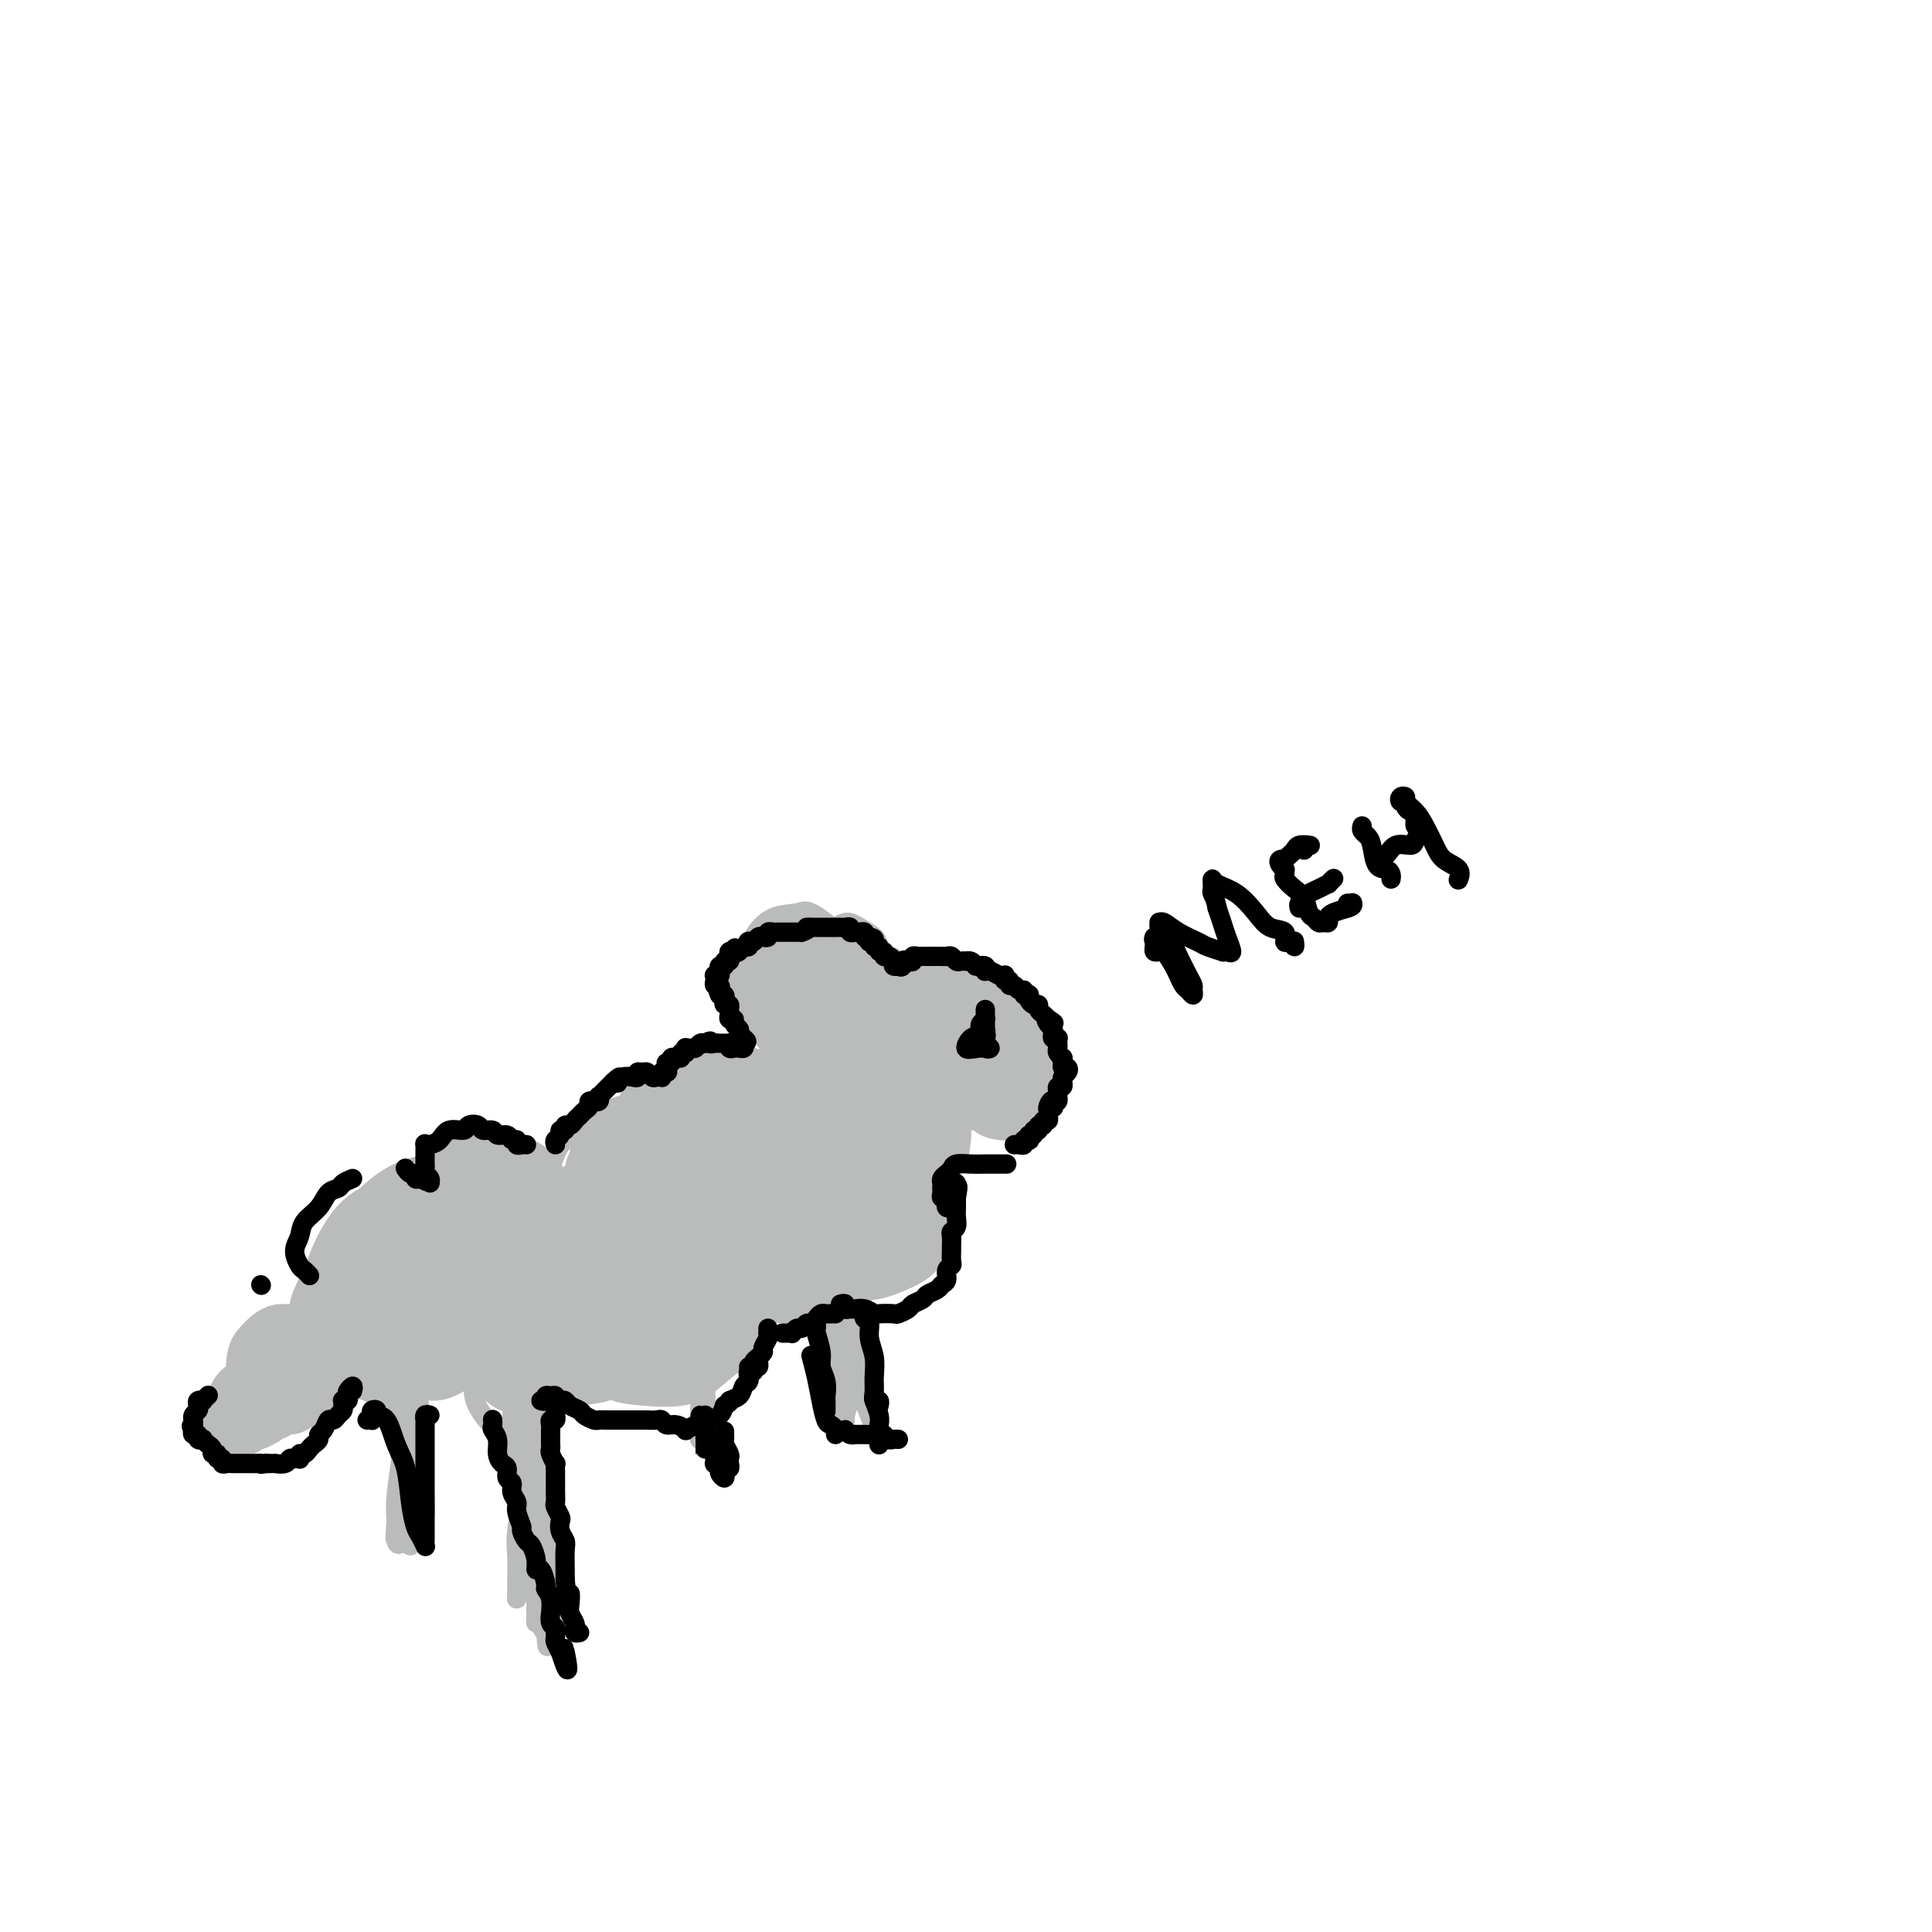 <svg viewBox='0 0 400 400' version='1.1' xmlns='http://www.w3.org/2000/svg' xmlns:xlink='http://www.w3.org/1999/xlink'><g fill='none' stroke='#BABBBB' stroke-width='4' stroke-linecap='round' stroke-linejoin='round'><path d='M111,289c-0.092,1.747 -0.183,3.493 0,6c0.183,2.507 0.641,5.774 1,9c0.359,3.226 0.618,6.411 1,9c0.382,2.589 0.888,4.581 1,6c0.112,1.419 -0.168,2.263 0,3c0.168,0.737 0.784,1.366 1,2c0.216,0.634 0.031,1.275 0,1c-0.031,-0.275 0.093,-1.464 0,-3c-0.093,-1.536 -0.403,-3.420 -1,-6c-0.597,-2.580 -1.480,-5.858 -2,-9c-0.520,-3.142 -0.676,-6.148 -1,-10c-0.324,-3.852 -0.816,-8.549 -1,-11c-0.184,-2.451 -0.060,-2.655 0,-3c0.060,-0.345 0.056,-0.829 0,-1c-0.056,-0.171 -0.165,-0.027 0,2c0.165,2.027 0.604,5.938 1,10c0.396,4.062 0.747,8.275 1,12c0.253,3.725 0.406,6.960 1,10c0.594,3.040 1.627,5.884 2,8c0.373,2.116 0.084,3.506 0,5c-0.084,1.494 0.035,3.094 0,4c-0.035,0.906 -0.225,1.119 0,1c0.225,-0.119 0.866,-0.569 1,-2c0.134,-1.431 -0.237,-3.842 -1,-7c-0.763,-3.158 -1.917,-7.062 -3,-12c-1.083,-4.938 -2.095,-10.910 -3,-15c-0.905,-4.090 -1.704,-6.298 -2,-8c-0.296,-1.702 -0.090,-2.900 0,-3c0.090,-0.100 0.063,0.896 0,2c-0.063,1.104 -0.161,2.315 0,5c0.161,2.685 0.580,6.842 1,11'/><path d='M108,305c0.150,3.947 0.026,4.815 0,7c-0.026,2.185 0.045,5.688 0,8c-0.045,2.312 -0.207,3.434 0,4c0.207,0.566 0.781,0.575 1,1c0.219,0.425 0.082,1.266 0,1c-0.082,-0.266 -0.109,-1.639 0,-4c0.109,-2.361 0.354,-5.709 0,-9c-0.354,-3.291 -1.309,-6.525 -2,-10c-0.691,-3.475 -1.120,-7.189 -1,-9c0.120,-1.811 0.788,-1.717 1,-2c0.212,-0.283 -0.030,-0.942 0,-1c0.030,-0.058 0.334,0.485 1,2c0.666,1.515 1.695,4.002 2,7c0.305,2.998 -0.115,6.507 0,10c0.115,3.493 0.767,6.972 1,10c0.233,3.028 0.049,5.606 0,8c-0.049,2.394 0.036,4.604 0,6c-0.036,1.396 -0.194,1.979 0,2c0.194,0.021 0.739,-0.520 1,-1c0.261,-0.480 0.238,-0.900 0,-3c-0.238,-2.100 -0.691,-5.879 -1,-10c-0.309,-4.121 -0.475,-8.583 -1,-13c-0.525,-4.417 -1.409,-8.791 -2,-12c-0.591,-3.209 -0.888,-5.255 -1,-7c-0.112,-1.745 -0.040,-3.189 0,-4c0.040,-0.811 0.048,-0.988 0,-1c-0.048,-0.012 -0.151,0.140 0,3c0.151,2.860 0.556,8.426 1,13c0.444,4.574 0.927,8.154 1,12c0.073,3.846 -0.265,7.956 0,11c0.265,3.044 1.132,5.022 2,7'/><path d='M111,331c0.621,7.638 0.175,4.233 0,3c-0.175,-1.233 -0.079,-0.295 0,0c0.079,0.295 0.140,-0.053 0,-2c-0.140,-1.947 -0.482,-5.492 -1,-9c-0.518,-3.508 -1.212,-6.979 -2,-11c-0.788,-4.021 -1.671,-8.592 -2,-12c-0.329,-3.408 -0.103,-5.651 0,-7c0.103,-1.349 0.085,-1.802 0,-2c-0.085,-0.198 -0.237,-0.142 0,0c0.237,0.142 0.862,0.369 1,1c0.138,0.631 -0.212,1.664 0,4c0.212,2.336 0.985,5.973 1,10c0.015,4.027 -0.729,8.444 -1,11c-0.271,2.556 -0.071,3.251 0,5c0.071,1.749 0.013,4.553 0,6c-0.013,1.447 0.021,1.538 0,2c-0.021,0.462 -0.096,1.296 0,1c0.096,-0.296 0.365,-1.722 1,-4c0.635,-2.278 1.638,-5.410 2,-9c0.362,-3.590 0.083,-7.640 0,-12c-0.083,-4.360 0.029,-9.030 0,-12c-0.029,-2.970 -0.200,-4.241 0,-5c0.200,-0.759 0.772,-1.005 1,-1c0.228,0.005 0.114,0.262 0,2c-0.114,1.738 -0.228,4.955 0,7c0.228,2.045 0.797,2.916 1,7c0.203,4.084 0.041,11.382 0,16c-0.041,4.618 0.041,6.557 0,9c-0.041,2.443 -0.203,5.388 0,7c0.203,1.612 0.772,1.889 1,2c0.228,0.111 0.114,0.055 0,0'/><path d='M113,338c0.560,6.989 0.461,-0.037 0,-4c-0.461,-3.963 -1.282,-4.863 -2,-8c-0.718,-3.137 -1.331,-8.512 -2,-13c-0.669,-4.488 -1.395,-8.090 -2,-11c-0.605,-2.910 -1.090,-5.130 -1,-6c0.090,-0.870 0.756,-0.391 1,1c0.244,1.391 0.065,3.692 0,6c-0.065,2.308 -0.018,4.621 0,6c0.018,1.379 0.005,1.822 0,2c-0.005,0.178 -0.003,0.089 0,0'/><path d='M84,275c0.145,-0.499 0.291,-0.997 0,-1c-0.291,-0.003 -1.017,0.490 -1,2c0.017,1.510 0.778,4.038 1,7c0.222,2.962 -0.095,6.359 0,10c0.095,3.641 0.600,7.528 1,10c0.400,2.472 0.694,3.531 1,5c0.306,1.469 0.625,3.347 1,4c0.375,0.653 0.806,0.080 1,0c0.194,-0.080 0.149,0.334 0,0c-0.149,-0.334 -0.404,-1.417 -1,-3c-0.596,-1.583 -1.533,-3.667 -2,-6c-0.467,-2.333 -0.466,-4.916 -1,-9c-0.534,-4.084 -1.604,-9.668 -2,-13c-0.396,-3.332 -0.116,-4.411 0,-5c0.116,-0.589 0.070,-0.688 0,-1c-0.070,-0.312 -0.162,-0.836 0,-1c0.162,-0.164 0.580,0.032 1,1c0.420,0.968 0.844,2.709 1,6c0.156,3.291 0.046,8.131 0,12c-0.046,3.869 -0.028,6.767 0,10c0.028,3.233 0.064,6.803 0,9c-0.064,2.197 -0.229,3.023 0,4c0.229,0.977 0.853,2.106 1,3c0.147,0.894 -0.181,1.555 0,1c0.181,-0.555 0.872,-2.326 1,-4c0.128,-1.674 -0.306,-3.253 -1,-7c-0.694,-3.747 -1.648,-9.663 -2,-14c-0.352,-4.337 -0.100,-7.096 0,-9c0.100,-1.904 0.050,-2.952 0,-4'/><path d='M83,282c-0.371,-6.072 -0.300,-2.752 0,-1c0.300,1.752 0.828,1.936 1,3c0.172,1.064 -0.011,3.008 0,6c0.011,2.992 0.217,7.032 0,10c-0.217,2.968 -0.856,4.864 -1,7c-0.144,2.136 0.206,4.511 0,6c-0.206,1.489 -0.969,2.092 -1,2c-0.031,-0.092 0.670,-0.880 1,-3c0.330,-2.120 0.287,-5.572 0,-9c-0.287,-3.428 -0.820,-6.830 -1,-10c-0.180,-3.170 -0.006,-6.106 0,-8c0.006,-1.894 -0.156,-2.745 0,-3c0.156,-0.255 0.630,0.088 1,1c0.370,0.912 0.635,2.394 1,5c0.365,2.606 0.829,6.335 1,9c0.171,2.665 0.049,4.266 0,6c-0.049,1.734 -0.024,3.600 0,5c0.024,1.400 0.047,2.335 0,3c-0.047,0.665 -0.164,1.060 0,1c0.164,-0.060 0.608,-0.576 1,-2c0.392,-1.424 0.733,-3.757 1,-7c0.267,-3.243 0.460,-7.396 0,-11c-0.460,-3.604 -1.572,-6.659 -2,-9c-0.428,-2.341 -0.170,-3.970 0,-5c0.170,-1.030 0.252,-1.463 0,-1c-0.252,0.463 -0.838,1.820 -1,4c-0.162,2.180 0.101,5.182 0,9c-0.101,3.818 -0.566,8.451 -1,12c-0.434,3.549 -0.838,6.014 -1,8c-0.162,1.986 -0.081,3.493 0,5'/><path d='M82,315c-0.448,6.073 -0.067,2.756 0,2c0.067,-0.756 -0.178,1.050 0,2c0.178,0.950 0.780,1.044 1,0c0.220,-1.044 0.059,-3.225 0,-6c-0.059,-2.775 -0.016,-6.145 0,-10c0.016,-3.855 0.003,-8.194 0,-12c-0.003,-3.806 0.003,-7.078 0,-9c-0.003,-1.922 -0.015,-2.494 0,-3c0.015,-0.506 0.059,-0.945 0,-1c-0.059,-0.055 -0.219,0.276 0,1c0.219,0.724 0.819,1.842 1,5c0.181,3.158 -0.057,8.357 0,12c0.057,3.643 0.407,5.731 1,8c0.593,2.269 1.427,4.720 2,6c0.573,1.280 0.885,1.389 1,2c0.115,0.611 0.033,1.723 0,2c-0.033,0.277 -0.018,-0.282 0,-1c0.018,-0.718 0.038,-1.593 0,-3c-0.038,-1.407 -0.136,-3.344 -1,-7c-0.864,-3.656 -2.494,-9.032 -3,-13c-0.506,-3.968 0.113,-6.528 0,-8c-0.113,-1.472 -0.960,-1.857 -1,-2c-0.040,-0.143 0.725,-0.045 1,1c0.275,1.045 0.060,3.037 0,6c-0.060,2.963 0.035,6.897 0,9c-0.035,2.103 -0.202,2.374 0,3c0.202,0.626 0.772,1.607 1,2c0.228,0.393 0.114,0.196 0,0'/><path d='M62,275c-0.083,0.030 -0.167,0.060 0,0c0.167,-0.060 0.583,-0.208 1,0c0.417,0.208 0.833,0.774 1,1c0.167,0.226 0.083,0.113 0,0'/><path d='M93,254c0.038,-0.604 0.077,-1.208 0,-2c-0.077,-0.792 -0.269,-1.772 0,-2c0.269,-0.228 1.000,0.295 1,0c-0.000,-0.295 -0.731,-1.409 -1,-2c-0.269,-0.591 -0.076,-0.657 0,-1c0.076,-0.343 0.036,-0.961 0,-1c-0.036,-0.039 -0.068,0.500 -1,1c-0.932,0.500 -2.763,0.960 -5,2c-2.237,1.040 -4.880,2.659 -7,4c-2.120,1.341 -3.715,2.402 -6,4c-2.285,1.598 -5.258,3.732 -7,5c-1.742,1.268 -2.251,1.671 -3,3c-0.749,1.329 -1.736,3.584 -2,5c-0.264,1.416 0.195,1.991 1,3c0.805,1.009 1.957,2.450 3,3c1.043,0.550 1.978,0.207 3,0c1.022,-0.207 2.131,-0.280 3,-1c0.869,-0.720 1.496,-2.089 2,-3c0.504,-0.911 0.883,-1.364 1,-2c0.117,-0.636 -0.029,-1.454 0,-2c0.029,-0.546 0.233,-0.821 0,-1c-0.233,-0.179 -0.904,-0.261 -2,0c-1.096,0.261 -2.617,0.865 -4,2c-1.383,1.135 -2.627,2.802 -4,5c-1.373,2.198 -2.876,4.928 -4,7c-1.124,2.072 -1.870,3.486 -2,5c-0.130,1.514 0.357,3.127 1,4c0.643,0.873 1.442,1.004 3,1c1.558,-0.004 3.874,-0.144 6,-1c2.126,-0.856 4.063,-2.428 6,-4'/><path d='M75,286c3.330,-1.217 4.157,-2.260 5,-3c0.843,-0.740 1.704,-1.178 2,-2c0.296,-0.822 0.029,-2.027 0,-3c-0.029,-0.973 0.182,-1.713 0,-2c-0.182,-0.287 -0.755,-0.123 -1,1c-0.245,1.123 -0.162,3.203 0,4c0.162,0.797 0.402,0.310 1,1c0.598,0.690 1.554,2.556 3,3c1.446,0.444 3.382,-0.534 5,-1c1.618,-0.466 2.917,-0.419 5,-1c2.083,-0.581 4.949,-1.789 7,-3c2.051,-1.211 3.287,-2.426 4,-3c0.713,-0.574 0.904,-0.509 1,-1c0.096,-0.491 0.097,-1.539 0,-2c-0.097,-0.461 -0.293,-0.334 -1,0c-0.707,0.334 -1.926,0.877 -3,2c-1.074,1.123 -2.004,2.828 -3,5c-0.996,2.172 -2.060,4.811 -2,7c0.060,2.189 1.242,3.926 2,5c0.758,1.074 1.092,1.484 2,2c0.908,0.516 2.391,1.139 4,1c1.609,-0.139 3.346,-1.039 5,-2c1.654,-0.961 3.227,-1.984 4,-3c0.773,-1.016 0.747,-2.024 1,-3c0.253,-0.976 0.784,-1.921 1,-3c0.216,-1.079 0.116,-2.292 0,-3c-0.116,-0.708 -0.246,-0.911 0,-1c0.246,-0.089 0.870,-0.065 1,0c0.130,0.065 -0.234,0.171 0,1c0.234,0.829 1.067,2.380 2,3c0.933,0.620 1.967,0.310 3,0'/><path d='M123,285c1.560,0.496 2.461,0.237 4,0c1.539,-0.237 3.716,-0.450 5,-1c1.284,-0.550 1.676,-1.437 2,-2c0.324,-0.563 0.581,-0.803 1,-1c0.419,-0.197 1.002,-0.350 1,-1c-0.002,-0.650 -0.589,-1.795 -1,-2c-0.411,-0.205 -0.648,0.531 -1,1c-0.352,0.469 -0.820,0.670 -1,1c-0.180,0.330 -0.073,0.790 0,1c0.073,0.210 0.111,0.169 1,0c0.889,-0.169 2.630,-0.465 4,-1c1.370,-0.535 2.369,-1.310 3,-2c0.631,-0.690 0.894,-1.295 1,-2c0.106,-0.705 0.056,-1.509 0,-2c-0.056,-0.491 -0.118,-0.668 0,-1c0.118,-0.332 0.416,-0.820 0,-1c-0.416,-0.180 -1.548,-0.051 -2,0c-0.452,0.051 -0.226,0.026 0,0'/><path d='M104,258c-0.523,-0.555 -1.046,-1.109 -2,-1c-0.954,0.109 -2.338,0.883 -3,2c-0.662,1.117 -0.602,2.579 0,4c0.602,1.421 1.747,2.802 3,4c1.253,1.198 2.614,2.214 5,3c2.386,0.786 5.796,1.341 8,1c2.204,-0.341 3.203,-1.579 4,-2c0.797,-0.421 1.394,-0.025 2,-1c0.606,-0.975 1.223,-3.319 1,-5c-0.223,-1.681 -1.287,-2.698 -2,-4c-0.713,-1.302 -1.077,-2.889 -2,-4c-0.923,-1.111 -2.407,-1.746 -3,-2c-0.593,-0.254 -0.297,-0.127 0,0'/><path d='M84,253c-0.267,0.061 -0.534,0.122 -1,1c-0.466,0.878 -1.132,2.572 -1,5c0.132,2.428 1.063,5.590 2,8c0.937,2.410 1.880,4.067 3,5c1.120,0.933 2.417,1.142 4,1c1.583,-0.142 3.453,-0.636 5,-1c1.547,-0.364 2.770,-0.597 4,-1c1.230,-0.403 2.467,-0.976 3,-3c0.533,-2.024 0.361,-5.501 0,-8c-0.361,-2.499 -0.910,-4.021 -2,-6c-1.090,-1.979 -2.722,-4.414 -4,-6c-1.278,-1.586 -2.203,-2.323 -4,-2c-1.797,0.323 -4.466,1.707 -7,3c-2.534,1.293 -4.934,2.495 -7,5c-2.066,2.505 -3.797,6.312 -5,9c-1.203,2.688 -1.879,4.255 -1,6c0.879,1.745 3.313,3.667 6,5c2.687,1.333 5.625,2.077 9,2c3.375,-0.077 7.185,-0.973 11,-2c3.815,-1.027 7.635,-2.183 10,-4c2.365,-1.817 3.277,-4.294 4,-6c0.723,-1.706 1.258,-2.642 1,-5c-0.258,-2.358 -1.309,-6.137 -2,-9c-0.691,-2.863 -1.021,-4.809 -2,-7c-0.979,-2.191 -2.607,-4.625 -4,-6c-1.393,-1.375 -2.552,-1.689 -4,-2c-1.448,-0.311 -3.186,-0.619 -5,0c-1.814,0.619 -3.703,2.166 -5,4c-1.297,1.834 -2.003,3.955 -2,6c0.003,2.045 0.715,4.013 2,6c1.285,1.987 3.142,3.994 5,6'/><path d='M97,257c1.953,2.246 3.334,1.863 5,2c1.666,0.137 3.616,0.796 5,1c1.384,0.204 2.203,-0.046 3,-1c0.797,-0.954 1.571,-2.611 2,-4c0.429,-1.389 0.514,-2.511 0,-4c-0.514,-1.489 -1.627,-3.345 -3,-5c-1.373,-1.655 -3.008,-3.110 -5,-4c-1.992,-0.890 -4.343,-1.215 -6,-1c-1.657,0.215 -2.620,0.970 -4,2c-1.380,1.030 -3.178,2.333 -4,4c-0.822,1.667 -0.669,3.696 0,6c0.669,2.304 1.854,4.883 4,7c2.146,2.117 5.253,3.772 8,5c2.747,1.228 5.132,2.028 8,2c2.868,-0.028 6.217,-0.884 9,-2c2.783,-1.116 4.999,-2.491 7,-4c2.001,-1.509 3.786,-3.152 5,-5c1.214,-1.848 1.856,-3.901 2,-6c0.144,-2.099 -0.210,-4.244 -1,-6c-0.790,-1.756 -2.016,-3.123 -3,-4c-0.984,-0.877 -1.727,-1.262 -3,-1c-1.273,0.262 -3.076,1.173 -5,3c-1.924,1.827 -3.967,4.571 -5,7c-1.033,2.429 -1.054,4.542 -1,7c0.054,2.458 0.183,5.262 1,8c0.817,2.738 2.323,5.411 4,7c1.677,1.589 3.524,2.094 6,3c2.476,0.906 5.581,2.212 8,2c2.419,-0.212 4.151,-1.942 6,-3c1.849,-1.058 3.814,-1.445 5,-3c1.186,-1.555 1.593,-4.277 2,-7'/><path d='M147,263c0.390,-1.956 0.366,-3.347 0,-5c-0.366,-1.653 -1.074,-3.568 -2,-5c-0.926,-1.432 -2.070,-2.382 -3,-3c-0.930,-0.618 -1.647,-0.903 -3,0c-1.353,0.903 -3.342,2.995 -5,5c-1.658,2.005 -2.986,3.922 -4,6c-1.014,2.078 -1.714,4.315 -2,7c-0.286,2.685 -0.157,5.818 0,8c0.157,2.182 0.340,3.412 1,5c0.660,1.588 1.795,3.532 4,4c2.205,0.468 5.480,-0.540 8,-2c2.520,-1.460 4.285,-3.370 6,-5c1.715,-1.630 3.381,-2.978 4,-5c0.619,-2.022 0.191,-4.718 0,-7c-0.191,-2.282 -0.144,-4.152 -1,-6c-0.856,-1.848 -2.616,-3.675 -4,-5c-1.384,-1.325 -2.392,-2.149 -3,-3c-0.608,-0.851 -0.817,-1.731 -2,-2c-1.183,-0.269 -3.341,0.072 -5,1c-1.659,0.928 -2.818,2.441 -4,4c-1.182,1.559 -2.386,3.163 -3,5c-0.614,1.837 -0.637,3.905 0,6c0.637,2.095 1.935,4.216 3,6c1.065,1.784 1.896,3.230 3,4c1.104,0.770 2.482,0.863 4,1c1.518,0.137 3.177,0.319 5,0c1.823,-0.319 3.812,-1.138 5,-2c1.188,-0.862 1.576,-1.767 2,-3c0.424,-1.233 0.883,-2.793 1,-5c0.117,-2.207 -0.110,-5.059 -1,-7c-0.890,-1.941 -2.445,-2.970 -4,-4'/><path d='M147,256c-1.109,-2.150 -1.380,-2.025 -2,-2c-0.620,0.025 -1.587,-0.048 -3,0c-1.413,0.048 -3.272,0.218 -5,2c-1.728,1.782 -3.325,5.176 -4,8c-0.675,2.824 -0.428,5.079 0,7c0.428,1.921 1.035,3.507 2,5c0.965,1.493 2.286,2.892 4,4c1.714,1.108 3.819,1.924 7,1c3.181,-0.924 7.438,-3.590 9,-5c1.562,-1.410 0.427,-1.565 1,-3c0.573,-1.435 2.852,-4.150 4,-7c1.148,-2.850 1.165,-5.836 1,-9c-0.165,-3.164 -0.513,-6.507 -1,-9c-0.487,-2.493 -1.112,-4.138 -2,-6c-0.888,-1.862 -2.039,-3.942 -3,-5c-0.961,-1.058 -1.734,-1.092 -3,-1c-1.266,0.092 -3.026,0.312 -5,1c-1.974,0.688 -4.160,1.845 -5,4c-0.840,2.155 -0.332,5.309 0,8c0.332,2.691 0.489,4.921 1,7c0.511,2.079 1.377,4.007 3,6c1.623,1.993 4.002,4.050 6,5c1.998,0.950 3.615,0.794 5,1c1.385,0.206 2.539,0.773 3,1c0.461,0.227 0.231,0.113 0,0'/><path d='M173,268c0.074,0.000 0.148,0.000 0,0c-0.148,-0.000 -0.519,-0.002 -1,0c-0.481,0.002 -1.072,0.006 -1,0c0.072,-0.006 0.808,-0.021 1,1c0.192,1.021 -0.158,3.080 0,5c0.158,1.920 0.826,3.702 1,6c0.174,2.298 -0.145,5.113 0,7c0.145,1.887 0.755,2.848 1,4c0.245,1.152 0.126,2.496 0,3c-0.126,0.504 -0.258,0.167 0,0c0.258,-0.167 0.906,-0.166 1,0c0.094,0.166 -0.367,0.496 0,-1c0.367,-1.496 1.563,-4.818 2,-7c0.437,-2.182 0.117,-3.225 0,-5c-0.117,-1.775 -0.031,-4.282 0,-6c0.031,-1.718 0.006,-2.648 0,-3c-0.006,-0.352 0.005,-0.126 0,0c-0.005,0.126 -0.027,0.150 0,1c0.027,0.850 0.102,2.524 0,4c-0.102,1.476 -0.381,2.752 0,4c0.381,1.248 1.422,2.468 2,4c0.578,1.532 0.691,3.375 1,5c0.309,1.625 0.813,3.031 1,4c0.187,0.969 0.057,1.501 0,2c-0.057,0.499 -0.041,0.967 0,1c0.041,0.033 0.106,-0.368 0,-1c-0.106,-0.632 -0.382,-1.495 -1,-3c-0.618,-1.505 -1.578,-3.651 -2,-6c-0.422,-2.349 -0.306,-4.902 -1,-7c-0.694,-2.098 -2.198,-3.742 -3,-5c-0.802,-1.258 -0.901,-2.129 -1,-3'/><path d='M173,272c-1.392,-4.126 -0.871,-1.942 -1,-1c-0.129,0.942 -0.906,0.640 -1,1c-0.094,0.360 0.497,1.381 1,3c0.503,1.619 0.918,3.835 1,6c0.082,2.165 -0.170,4.278 0,6c0.170,1.722 0.763,3.053 1,4c0.237,0.947 0.117,1.509 0,2c-0.117,0.491 -0.231,0.912 0,1c0.231,0.088 0.808,-0.158 1,-1c0.192,-0.842 -0.001,-2.281 0,-4c0.001,-1.719 0.196,-3.720 0,-6c-0.196,-2.280 -0.785,-4.840 -1,-7c-0.215,-2.160 -0.058,-3.920 0,-5c0.058,-1.080 0.015,-1.480 0,-1c-0.015,0.480 -0.004,1.842 0,4c0.004,2.158 0.001,5.114 0,7c-0.001,1.886 -0.000,2.701 0,4c0.000,1.299 -0.000,3.082 0,4c0.000,0.918 0.001,0.973 0,1c-0.001,0.027 -0.004,0.027 0,0c0.004,-0.027 0.015,-0.080 0,-1c-0.015,-0.920 -0.057,-2.707 0,-5c0.057,-2.293 0.211,-5.092 0,-7c-0.211,-1.908 -0.789,-2.927 -1,-3c-0.211,-0.073 -0.057,0.798 0,1c0.057,0.202 0.015,-0.264 0,1c-0.015,1.264 -0.004,4.259 0,6c0.004,1.741 0.001,2.230 0,3c-0.001,0.770 -0.000,1.823 0,3c0.000,1.177 0.000,2.479 0,3c-0.000,0.521 -0.000,0.260 0,0'/><path d='M144,288c0.002,-0.350 0.004,-0.700 0,-1c-0.004,-0.300 -0.015,-0.550 0,-1c0.015,-0.450 0.057,-1.099 0,-1c-0.057,0.099 -0.211,0.945 0,2c0.211,1.055 0.788,2.317 1,3c0.212,0.683 0.061,0.786 0,1c-0.061,0.214 -0.030,0.539 0,1c0.030,0.461 0.061,1.059 0,1c-0.061,-0.059 -0.213,-0.775 0,-1c0.213,-0.225 0.790,0.041 1,-1c0.210,-1.041 0.052,-3.388 0,-5c-0.052,-1.612 0.000,-2.488 0,-3c-0.000,-0.512 -0.053,-0.661 0,-1c0.053,-0.339 0.211,-0.869 0,-1c-0.211,-0.131 -0.789,0.136 -1,1c-0.211,0.864 -0.053,2.323 0,3c0.053,0.677 -0.000,0.571 0,1c0.000,0.429 0.053,1.391 0,2c-0.053,0.609 -0.211,0.864 0,1c0.211,0.136 0.789,0.151 1,0c0.211,-0.151 0.053,-0.469 0,-1c-0.053,-0.531 -0.000,-1.276 0,-2c0.000,-0.724 -0.053,-1.427 0,-2c0.053,-0.573 0.210,-1.016 0,-1c-0.210,0.016 -0.788,0.490 -1,1c-0.212,0.510 -0.057,1.054 0,2c0.057,0.946 0.015,2.293 0,3c-0.015,0.707 -0.004,0.773 0,1c0.004,0.227 0.002,0.613 0,1'/><path d='M145,291c-0.155,1.525 -0.043,1.338 0,1c0.043,-0.338 0.015,-0.829 0,-1c-0.015,-0.171 -0.018,-0.024 0,-1c0.018,-0.976 0.057,-3.076 0,-4c-0.057,-0.924 -0.212,-0.671 0,-1c0.212,-0.329 0.789,-1.238 1,-1c0.211,0.238 0.057,1.624 0,3c-0.057,1.376 -0.015,2.744 0,4c0.015,1.256 0.004,2.401 0,3c-0.004,0.599 -0.001,0.653 0,1c0.001,0.347 0.000,0.989 0,1c-0.000,0.011 -0.000,-0.608 0,-1c0.000,-0.392 0.000,-0.557 0,-1c-0.000,-0.443 -0.000,-1.163 0,-2c0.000,-0.837 -0.000,-1.791 0,-3c0.000,-1.209 0.000,-2.672 0,-3c-0.000,-0.328 -0.000,0.481 0,1c0.000,0.519 0.001,0.748 0,1c-0.001,0.252 -0.004,0.527 0,1c0.004,0.473 0.014,1.146 0,2c-0.014,0.854 -0.053,1.890 0,3c0.053,1.110 0.196,2.293 0,3c-0.196,0.707 -0.732,0.937 -1,1c-0.268,0.063 -0.267,-0.043 0,0c0.267,0.043 0.800,0.233 1,0c0.200,-0.233 0.068,-0.890 0,-2c-0.068,-1.110 -0.071,-2.673 0,-4c0.071,-1.327 0.215,-2.418 0,-3c-0.215,-0.582 -0.789,-0.657 -1,-1c-0.211,-0.343 -0.060,-0.955 0,-1c0.060,-0.045 0.030,0.478 0,1'/><path d='M145,288c-0.159,-0.884 -0.057,1.406 0,3c0.057,1.594 0.068,2.493 0,3c-0.068,0.507 -0.214,0.623 0,1c0.214,0.377 0.789,1.017 1,1c0.211,-0.017 0.057,-0.689 0,-1c-0.057,-0.311 -0.019,-0.261 0,-1c0.019,-0.739 0.019,-2.266 0,-3c-0.019,-0.734 -0.058,-0.676 0,-1c0.058,-0.324 0.212,-1.029 0,-1c-0.212,0.029 -0.789,0.791 -1,1c-0.211,0.209 -0.057,-0.136 0,0c0.057,0.136 0.016,0.753 0,1c-0.016,0.247 -0.008,0.123 0,0'/><path d='M127,233c0.008,-0.580 0.017,-1.160 0,0c-0.017,1.160 -0.058,4.059 0,6c0.058,1.941 0.215,2.922 1,4c0.785,1.078 2.197,2.252 3,3c0.803,0.748 0.998,1.069 2,1c1.002,-0.069 2.813,-0.529 4,-1c1.187,-0.471 1.750,-0.952 2,-2c0.250,-1.048 0.188,-2.662 0,-4c-0.188,-1.338 -0.500,-2.398 -1,-4c-0.500,-1.602 -1.187,-3.744 -2,-5c-0.813,-1.256 -1.751,-1.626 -3,-2c-1.249,-0.374 -2.810,-0.753 -5,0c-2.190,0.753 -5.010,2.637 -7,4c-1.990,1.363 -3.152,2.204 -4,3c-0.848,0.796 -1.383,1.548 -2,3c-0.617,1.452 -1.316,3.605 -1,6c0.316,2.395 1.648,5.030 4,7c2.352,1.970 5.724,3.273 9,4c3.276,0.727 6.456,0.877 10,0c3.544,-0.877 7.452,-2.780 10,-4c2.548,-1.220 3.736,-1.756 5,-3c1.264,-1.244 2.605,-3.197 4,-5c1.395,-1.803 2.844,-3.455 3,-5c0.156,-1.545 -0.981,-2.982 -2,-4c-1.019,-1.018 -1.919,-1.615 -3,-2c-1.081,-0.385 -2.341,-0.558 -4,0c-1.659,0.558 -3.715,1.846 -6,4c-2.285,2.154 -4.798,5.175 -6,8c-1.202,2.825 -1.093,5.453 -1,8c0.093,2.547 0.169,5.013 1,7c0.831,1.987 2.415,3.493 4,5'/><path d='M142,265c1.635,1.297 3.721,2.040 6,2c2.279,-0.040 4.749,-0.862 7,-2c2.251,-1.138 4.283,-2.590 6,-4c1.717,-1.410 3.119,-2.776 4,-5c0.881,-2.224 1.243,-5.305 1,-8c-0.243,-2.695 -1.090,-5.005 -2,-7c-0.910,-1.995 -1.884,-3.677 -3,-5c-1.116,-1.323 -2.374,-2.288 -4,-2c-1.626,0.288 -3.618,1.831 -5,3c-1.382,1.169 -2.152,1.966 -3,5c-0.848,3.034 -1.774,8.306 -2,11c-0.226,2.694 0.249,2.809 1,5c0.751,2.191 1.777,6.457 3,9c1.223,2.543 2.644,3.364 5,4c2.356,0.636 5.648,1.087 8,1c2.352,-0.087 3.764,-0.712 6,-2c2.236,-1.288 5.297,-3.238 7,-5c1.703,-1.762 2.048,-3.336 2,-5c-0.048,-1.664 -0.490,-3.417 -1,-5c-0.510,-1.583 -1.089,-2.996 -2,-4c-0.911,-1.004 -2.156,-1.598 -3,-2c-0.844,-0.402 -1.287,-0.610 -2,-1c-0.713,-0.390 -1.695,-0.961 -3,-1c-1.305,-0.039 -2.933,0.454 -4,1c-1.067,0.546 -1.573,1.144 -2,2c-0.427,0.856 -0.775,1.970 -1,3c-0.225,1.030 -0.325,1.975 0,3c0.325,1.025 1.077,2.130 2,3c0.923,0.870 2.018,1.503 3,2c0.982,0.497 1.852,0.856 3,1c1.148,0.144 2.574,0.072 4,0'/><path d='M173,262c2.498,0.491 2.741,-1.282 3,-2c0.259,-0.718 0.532,-0.380 1,-1c0.468,-0.620 1.129,-2.199 1,-4c-0.129,-1.801 -1.050,-3.824 -2,-5c-0.950,-1.176 -1.930,-1.506 -3,-2c-1.070,-0.494 -2.229,-1.152 -4,-1c-1.771,0.152 -4.154,1.115 -6,3c-1.846,1.885 -3.157,4.692 -4,7c-0.843,2.308 -1.220,4.115 -1,6c0.220,1.885 1.035,3.847 2,5c0.965,1.153 2.080,1.498 4,2c1.920,0.502 4.643,1.162 7,1c2.357,-0.162 4.346,-1.146 6,-2c1.654,-0.854 2.973,-1.578 4,-3c1.027,-1.422 1.763,-3.542 2,-6c0.237,-2.458 -0.025,-5.253 -1,-8c-0.975,-2.747 -2.663,-5.446 -4,-8c-1.337,-2.554 -2.324,-4.964 -4,-7c-1.676,-2.036 -4.040,-3.699 -5,-5c-0.960,-1.301 -0.516,-2.239 -1,-3c-0.484,-0.761 -1.898,-1.344 -3,-1c-1.102,0.344 -1.893,1.615 -3,3c-1.107,1.385 -2.530,2.882 -3,6c-0.470,3.118 0.012,7.855 1,11c0.988,3.145 2.483,4.696 4,7c1.517,2.304 3.057,5.360 5,7c1.943,1.640 4.289,1.865 6,2c1.711,0.135 2.789,0.181 4,0c1.211,-0.181 2.557,-0.587 4,-2c1.443,-1.413 2.984,-3.832 4,-6c1.016,-2.168 1.508,-4.084 2,-6'/><path d='M189,250c0.553,-3.133 -1.064,-4.966 -2,-7c-0.936,-2.034 -1.191,-4.271 -2,-6c-0.809,-1.729 -2.174,-2.952 -4,-4c-1.826,-1.048 -4.115,-1.920 -6,-2c-1.885,-0.080 -3.368,0.634 -5,1c-1.632,0.366 -3.413,0.385 -5,1c-1.587,0.615 -2.978,1.826 -4,4c-1.022,2.174 -1.674,5.312 -1,9c0.674,3.688 2.675,7.926 4,10c1.325,2.074 1.973,1.984 4,3c2.027,1.016 5.433,3.138 8,4c2.567,0.862 4.295,0.465 6,0c1.705,-0.465 3.388,-0.997 5,-2c1.612,-1.003 3.152,-2.477 4,-4c0.848,-1.523 1.004,-3.095 1,-5c-0.004,-1.905 -0.168,-4.144 -1,-6c-0.832,-1.856 -2.333,-3.331 -4,-5c-1.667,-1.669 -3.499,-3.532 -5,-5c-1.501,-1.468 -2.671,-2.541 -5,-3c-2.329,-0.459 -5.817,-0.304 -8,0c-2.183,0.304 -3.062,0.759 -4,3c-0.938,2.241 -1.937,6.270 -2,10c-0.063,3.730 0.808,7.163 2,10c1.192,2.837 2.704,5.079 5,7c2.296,1.921 5.377,3.521 8,4c2.623,0.479 4.788,-0.163 7,-1c2.212,-0.837 4.471,-1.871 6,-3c1.529,-1.129 2.327,-2.354 3,-4c0.673,-1.646 1.220,-3.712 1,-6c-0.220,-2.288 -1.206,-4.796 -2,-7c-0.794,-2.204 -1.397,-4.102 -2,-6'/><path d='M191,240c-1.253,-3.955 -2.885,-4.342 -4,-5c-1.115,-0.658 -1.713,-1.586 -3,-3c-1.287,-1.414 -3.263,-3.312 -5,-4c-1.737,-0.688 -3.234,-0.164 -5,0c-1.766,0.164 -3.799,-0.032 -6,0c-2.201,0.032 -4.569,0.292 -6,1c-1.431,0.708 -1.926,1.864 -3,3c-1.074,1.136 -2.728,2.252 -3,4c-0.272,1.748 0.837,4.129 2,6c1.163,1.871 2.379,3.231 4,4c1.621,0.769 3.646,0.948 5,1c1.354,0.052 2.035,-0.023 3,0c0.965,0.023 2.214,0.143 3,-1c0.786,-1.143 1.111,-3.550 1,-5c-0.111,-1.450 -0.657,-1.943 -2,-4c-1.343,-2.057 -3.481,-5.677 -6,-9c-2.519,-3.323 -5.417,-6.347 -8,-8c-2.583,-1.653 -4.852,-1.935 -7,-2c-2.148,-0.065 -4.177,0.087 -7,1c-2.823,0.913 -6.441,2.588 -9,4c-2.559,1.412 -4.058,2.560 -5,5c-0.942,2.440 -1.325,6.170 -1,9c0.325,2.830 1.358,4.760 4,7c2.642,2.240 6.892,4.789 10,6c3.108,1.211 5.072,1.083 8,1c2.928,-0.083 6.818,-0.120 10,-1c3.182,-0.880 5.657,-2.603 9,-5c3.343,-2.397 7.556,-5.467 10,-8c2.444,-2.533 3.120,-4.528 4,-7c0.880,-2.472 1.966,-5.421 2,-8c0.034,-2.579 -0.983,-4.790 -2,-7'/><path d='M184,215c-0.987,-2.317 -2.455,-4.610 -4,-6c-1.545,-1.390 -3.166,-1.879 -5,-2c-1.834,-0.121 -3.880,0.125 -6,1c-2.120,0.875 -4.314,2.380 -6,4c-1.686,1.620 -2.865,3.356 -4,6c-1.135,2.644 -2.227,6.196 -2,9c0.227,2.804 1.772,4.859 3,7c1.228,2.141 2.138,4.367 4,6c1.862,1.633 4.674,2.672 7,3c2.326,0.328 4.165,-0.055 6,-1c1.835,-0.945 3.667,-2.451 5,-3c1.333,-0.549 2.167,-0.140 3,-2c0.833,-1.860 1.665,-5.989 2,-9c0.335,-3.011 0.172,-4.903 0,-7c-0.172,-2.097 -0.354,-4.397 -1,-6c-0.646,-1.603 -1.758,-2.509 -3,-3c-1.242,-0.491 -2.615,-0.567 -4,0c-1.385,0.567 -2.780,1.777 -4,3c-1.220,1.223 -2.263,2.457 -3,4c-0.737,1.543 -1.168,3.394 -1,6c0.168,2.606 0.934,5.967 2,8c1.066,2.033 2.432,2.737 4,4c1.568,1.263 3.339,3.085 5,4c1.661,0.915 3.213,0.924 4,1c0.787,0.076 0.811,0.219 1,0c0.189,-0.219 0.545,-0.801 1,-2c0.455,-1.199 1.009,-3.015 1,-5c-0.009,-1.985 -0.580,-4.140 -1,-6c-0.420,-1.860 -0.690,-3.424 -1,-5c-0.310,-1.576 -0.660,-3.165 -1,-4c-0.340,-0.835 -0.670,-0.918 -1,-1'/><path d='M185,219c-0.744,-2.685 -0.603,-1.397 -1,-1c-0.397,0.397 -1.332,-0.096 -2,0c-0.668,0.096 -1.069,0.780 -2,1c-0.931,0.220 -2.392,-0.024 -3,0c-0.608,0.024 -0.362,0.315 -1,0c-0.638,-0.315 -2.161,-1.236 -3,-2c-0.839,-0.764 -0.996,-1.371 -1,-2c-0.004,-0.629 0.145,-1.281 0,-2c-0.145,-0.719 -0.584,-1.505 -1,-1c-0.416,0.505 -0.811,2.299 -1,4c-0.189,1.701 -0.174,3.308 0,5c0.174,1.692 0.506,3.470 1,5c0.494,1.530 1.149,2.812 2,4c0.851,1.188 1.897,2.282 3,3c1.103,0.718 2.264,1.059 4,1c1.736,-0.059 4.047,-0.519 6,-1c1.953,-0.481 3.548,-0.983 5,-2c1.452,-1.017 2.760,-2.547 4,-4c1.240,-1.453 2.411,-2.827 3,-4c0.589,-1.173 0.597,-2.144 0,-4c-0.597,-1.856 -1.798,-4.598 -3,-6c-1.202,-1.402 -2.404,-1.463 -4,-2c-1.596,-0.537 -3.587,-1.551 -5,-2c-1.413,-0.449 -2.250,-0.332 -4,0c-1.750,0.332 -4.414,0.879 -6,2c-1.586,1.121 -2.095,2.816 -3,4c-0.905,1.184 -2.205,1.857 -3,4c-0.795,2.143 -1.084,5.755 -1,8c0.084,2.245 0.542,3.122 1,4'/><path d='M170,231c0.477,2.642 1.668,3.245 3,4c1.332,0.755 2.805,1.660 5,2c2.195,0.340 5.111,0.116 7,0c1.889,-0.116 2.750,-0.123 4,-1c1.250,-0.877 2.889,-2.624 4,-4c1.111,-1.376 1.694,-2.382 2,-4c0.306,-1.618 0.336,-3.849 0,-6c-0.336,-2.151 -1.039,-4.223 -2,-7c-0.961,-2.777 -2.179,-6.258 -3,-8c-0.821,-1.742 -1.245,-1.743 -2,-2c-0.755,-0.257 -1.840,-0.768 -3,-1c-1.160,-0.232 -2.395,-0.184 -3,0c-0.605,0.184 -0.581,0.505 -1,2c-0.419,1.495 -1.281,4.165 -1,7c0.281,2.835 1.705,5.834 3,8c1.295,2.166 2.462,3.500 4,5c1.538,1.500 3.448,3.165 5,4c1.552,0.835 2.747,0.838 4,1c1.253,0.162 2.565,0.483 4,0c1.435,-0.483 2.992,-1.771 4,-3c1.008,-1.229 1.467,-2.400 2,-4c0.533,-1.600 1.139,-3.631 1,-5c-0.139,-1.369 -1.022,-2.078 -2,-4c-0.978,-1.922 -2.050,-5.059 -3,-7c-0.950,-1.941 -1.776,-2.688 -3,-3c-1.224,-0.312 -2.845,-0.189 -4,0c-1.155,0.189 -1.846,0.446 -3,1c-1.154,0.554 -2.773,1.406 -4,3c-1.227,1.594 -2.061,3.929 -3,6c-0.939,2.071 -1.983,3.877 -2,6c-0.017,2.123 0.991,4.561 2,7'/><path d='M185,228c0.812,1.617 1.843,2.159 3,3c1.157,0.841 2.441,1.981 4,2c1.559,0.019 3.393,-1.082 5,-2c1.607,-0.918 2.986,-1.652 4,-3c1.014,-1.348 1.663,-3.311 2,-5c0.337,-1.689 0.362,-3.105 0,-5c-0.362,-1.895 -1.110,-4.268 -2,-7c-0.890,-2.732 -1.920,-5.822 -3,-8c-1.080,-2.178 -2.209,-3.444 -3,-4c-0.791,-0.556 -1.243,-0.401 -2,0c-0.757,0.401 -1.817,1.047 -3,2c-1.183,0.953 -2.488,2.213 -3,4c-0.512,1.787 -0.231,4.101 0,6c0.231,1.899 0.412,3.383 1,5c0.588,1.617 1.582,3.367 3,5c1.418,1.633 3.258,3.149 5,4c1.742,0.851 3.385,1.038 5,1c1.615,-0.038 3.203,-0.301 5,-1c1.797,-0.699 3.802,-1.835 5,-3c1.198,-1.165 1.589,-2.358 2,-3c0.411,-0.642 0.844,-0.734 1,-2c0.156,-1.266 0.037,-3.707 -1,-5c-1.037,-1.293 -2.991,-1.438 -4,-2c-1.009,-0.562 -1.073,-1.542 -2,-2c-0.927,-0.458 -2.717,-0.394 -4,0c-1.283,0.394 -2.057,1.117 -3,2c-0.943,0.883 -2.054,1.927 -3,3c-0.946,1.073 -1.728,2.174 -2,4c-0.272,1.826 -0.035,4.376 1,6c1.035,1.624 2.867,2.321 4,3c1.133,0.679 1.566,1.339 2,2'/><path d='M202,228c1.470,0.870 2.143,0.545 3,0c0.857,-0.545 1.896,-1.308 3,-3c1.104,-1.692 2.273,-4.311 3,-6c0.727,-1.689 1.012,-2.448 1,-4c-0.012,-1.552 -0.321,-3.899 -1,-6c-0.679,-2.101 -1.727,-3.957 -3,-5c-1.273,-1.043 -2.769,-1.271 -4,-2c-1.231,-0.729 -2.195,-1.957 -4,-2c-1.805,-0.043 -4.450,1.100 -6,2c-1.550,0.900 -2.004,1.557 -3,3c-0.996,1.443 -2.533,3.673 -3,6c-0.467,2.327 0.136,4.752 1,7c0.864,2.248 1.989,4.321 4,6c2.011,1.679 4.907,2.966 7,4c2.093,1.034 3.384,1.815 5,2c1.616,0.185 3.559,-0.225 5,-1c1.441,-0.775 2.381,-1.915 3,-3c0.619,-1.085 0.919,-2.114 1,-4c0.081,-1.886 -0.055,-4.630 -1,-7c-0.945,-2.370 -2.697,-4.368 -4,-6c-1.303,-1.632 -2.157,-2.899 -3,-4c-0.843,-1.101 -1.676,-2.035 -3,-2c-1.324,0.035 -3.138,1.040 -5,2c-1.862,0.960 -3.770,1.874 -5,3c-1.230,1.126 -1.780,2.465 -2,3c-0.220,0.535 -0.110,0.268 0,0'/><path d='M165,203c-1.424,0.734 -2.849,1.469 -4,2c-1.151,0.531 -2.029,0.860 -3,2c-0.971,1.140 -2.035,3.091 -3,5c-0.965,1.909 -1.831,3.775 -2,6c-0.169,2.225 0.359,4.809 1,6c0.641,1.191 1.396,0.988 3,1c1.604,0.012 4.056,0.238 6,0c1.944,-0.238 3.380,-0.939 5,-2c1.620,-1.061 3.424,-2.481 5,-4c1.576,-1.519 2.925,-3.137 4,-5c1.075,-1.863 1.877,-3.972 2,-6c0.123,-2.028 -0.431,-3.974 -1,-5c-0.569,-1.026 -1.152,-1.133 -2,-2c-0.848,-0.867 -1.962,-2.493 -3,-3c-1.038,-0.507 -2.002,0.104 -3,1c-0.998,0.896 -2.032,2.076 -3,3c-0.968,0.924 -1.872,1.593 -2,3c-0.128,1.407 0.518,3.552 1,5c0.482,1.448 0.800,2.198 2,3c1.200,0.802 3.281,1.657 5,2c1.719,0.343 3.076,0.175 5,0c1.924,-0.175 4.416,-0.358 6,-1c1.584,-0.642 2.259,-1.744 3,-3c0.741,-1.256 1.547,-2.666 2,-4c0.453,-1.334 0.551,-2.591 0,-4c-0.551,-1.409 -1.753,-2.969 -3,-4c-1.247,-1.031 -2.541,-1.534 -4,-2c-1.459,-0.466 -3.085,-0.895 -5,-1c-1.915,-0.105 -4.119,0.113 -6,1c-1.881,0.887 -3.441,2.444 -5,4'/><path d='M166,201c-1.368,1.283 -2.289,2.489 -3,4c-0.711,1.511 -1.213,3.326 -1,5c0.213,1.674 1.139,3.207 2,4c0.861,0.793 1.656,0.848 3,1c1.344,0.152 3.236,0.403 5,0c1.764,-0.403 3.399,-1.459 5,-3c1.601,-1.541 3.166,-3.568 4,-5c0.834,-1.432 0.937,-2.270 1,-4c0.063,-1.730 0.087,-4.352 0,-6c-0.087,-1.648 -0.285,-2.321 -1,-3c-0.715,-0.679 -1.947,-1.362 -3,-2c-1.053,-0.638 -1.928,-1.229 -3,-1c-1.072,0.229 -2.343,1.280 -4,2c-1.657,0.720 -3.701,1.110 -5,2c-1.299,0.890 -1.853,2.280 -2,4c-0.147,1.720 0.114,3.772 0,5c-0.114,1.228 -0.604,1.634 0,3c0.604,1.366 2.301,3.694 3,5c0.699,1.306 0.399,1.591 1,2c0.601,0.409 2.103,0.941 3,1c0.897,0.059 1.188,-0.354 2,-1c0.812,-0.646 2.146,-1.526 3,-3c0.854,-1.474 1.229,-3.543 1,-5c-0.229,-1.457 -1.061,-2.300 -2,-4c-0.939,-1.700 -1.984,-4.255 -3,-6c-1.016,-1.745 -2.003,-2.680 -3,-3c-0.997,-0.320 -2.005,-0.025 -3,0c-0.995,0.025 -1.978,-0.220 -3,0c-1.022,0.220 -2.083,0.905 -3,2c-0.917,1.095 -1.691,2.598 -2,4c-0.309,1.402 -0.155,2.701 0,4'/><path d='M158,203c0.013,1.933 1.045,2.764 2,4c0.955,1.236 1.831,2.876 3,4c1.169,1.124 2.629,1.732 4,2c1.371,0.268 2.653,0.196 4,0c1.347,-0.196 2.759,-0.515 4,-1c1.241,-0.485 2.311,-1.134 3,-2c0.689,-0.866 0.996,-1.949 1,-3c0.004,-1.051 -0.294,-2.072 -2,-4c-1.706,-1.928 -4.820,-4.765 -6,-6c-1.180,-1.235 -0.428,-0.868 -1,-1c-0.572,-0.132 -2.469,-0.763 -4,-1c-1.531,-0.237 -2.695,-0.080 -4,0c-1.305,0.080 -2.751,0.083 -4,1c-1.249,0.917 -2.302,2.748 -3,4c-0.698,1.252 -1.041,1.927 -1,3c0.041,1.073 0.468,2.546 1,4c0.532,1.454 1.171,2.889 2,4c0.829,1.111 1.849,1.898 3,2c1.151,0.102 2.434,-0.482 4,-1c1.566,-0.518 3.415,-0.969 5,-2c1.585,-1.031 2.905,-2.641 4,-4c1.095,-1.359 1.964,-2.466 2,-4c0.036,-1.534 -0.762,-3.496 -1,-5c-0.238,-1.504 0.084,-2.549 -1,-4c-1.084,-1.451 -3.573,-3.307 -5,-4c-1.427,-0.693 -1.792,-0.223 -3,0c-1.208,0.223 -3.257,0.198 -5,1c-1.743,0.802 -3.178,2.432 -4,4c-0.822,1.568 -1.029,3.076 -1,5c0.029,1.924 0.294,4.264 1,6c0.706,1.736 1.853,2.868 3,4'/><path d='M159,209c1.154,3.121 2.537,3.423 4,4c1.463,0.577 3.004,1.430 4,2c0.996,0.570 1.446,0.859 2,1c0.554,0.141 1.212,0.134 2,0c0.788,-0.134 1.706,-0.397 2,-1c0.294,-0.603 -0.037,-1.547 -1,-3c-0.963,-1.453 -2.558,-3.414 -4,-5c-1.442,-1.586 -2.732,-2.798 -4,-4c-1.268,-1.202 -2.513,-2.395 -4,-3c-1.487,-0.605 -3.215,-0.624 -4,-1c-0.785,-0.376 -0.627,-1.110 -1,-1c-0.373,0.110 -1.277,1.063 -2,2c-0.723,0.937 -1.266,1.860 -1,4c0.266,2.140 1.341,5.499 2,7c0.659,1.501 0.903,1.143 1,1c0.097,-0.143 0.049,-0.072 0,0'/></g>
<g fill='none' stroke='#BABBBB' stroke-width='12' stroke-linecap='round' stroke-linejoin='round'><path d='M143,246c-0.213,-0.008 -0.426,-0.016 -1,0c-0.574,0.016 -1.509,0.056 -3,1c-1.491,0.944 -3.538,2.792 -5,5c-1.462,2.208 -2.338,4.776 -3,7c-0.662,2.224 -1.108,4.103 -1,6c0.108,1.897 0.771,3.812 2,5c1.229,1.188 3.024,1.650 5,2c1.976,0.350 4.131,0.586 6,0c1.869,-0.586 3.450,-1.996 5,-4c1.550,-2.004 3.069,-4.601 4,-6c0.931,-1.399 1.274,-1.599 1,-4c-0.274,-2.401 -1.167,-7.002 -2,-10c-0.833,-2.998 -1.607,-4.393 -3,-6c-1.393,-1.607 -3.404,-3.426 -6,-4c-2.596,-0.574 -5.776,0.096 -9,1c-3.224,0.904 -6.490,2.041 -9,4c-2.510,1.959 -4.262,4.740 -6,8c-1.738,3.260 -3.461,6.999 -4,10c-0.539,3.001 0.105,5.263 1,7c0.895,1.737 2.041,2.949 4,4c1.959,1.051 4.733,1.940 8,2c3.267,0.060 7.028,-0.710 10,-2c2.972,-1.290 5.156,-3.101 7,-5c1.844,-1.899 3.348,-3.885 4,-6c0.652,-2.115 0.451,-4.359 0,-7c-0.451,-2.641 -1.151,-5.679 -2,-8c-0.849,-2.321 -1.846,-3.926 -3,-5c-1.154,-1.074 -2.464,-1.618 -4,-2c-1.536,-0.382 -3.298,-0.603 -6,0c-2.702,0.603 -6.343,2.029 -9,4c-2.657,1.971 -4.328,4.485 -6,7'/><path d='M118,250c-2.959,3.257 -2.857,5.901 -3,8c-0.143,2.099 -0.531,3.653 1,6c1.531,2.347 4.980,5.488 8,7c3.020,1.512 5.609,1.396 8,1c2.391,-0.396 4.583,-1.070 7,-2c2.417,-0.930 5.059,-2.114 7,-4c1.941,-1.886 3.181,-4.474 4,-7c0.819,-2.526 1.218,-4.990 1,-7c-0.218,-2.010 -1.054,-3.567 -2,-6c-0.946,-2.433 -2.001,-5.742 -4,-8c-1.999,-2.258 -4.942,-3.464 -6,-4c-1.058,-0.536 -0.229,-0.401 -1,0c-0.771,0.401 -3.140,1.067 -5,3c-1.860,1.933 -3.209,5.132 -4,8c-0.791,2.868 -1.023,5.404 -1,8c0.023,2.596 0.300,5.250 2,7c1.700,1.750 4.824,2.594 7,3c2.176,0.406 3.404,0.373 5,0c1.596,-0.373 3.561,-1.085 5,-2c1.439,-0.915 2.352,-2.033 3,-4c0.648,-1.967 1.032,-4.782 1,-7c-0.032,-2.218 -0.480,-3.838 -1,-6c-0.520,-2.162 -1.112,-4.867 -2,-7c-0.888,-2.133 -2.074,-3.694 -3,-5c-0.926,-1.306 -1.594,-2.356 -2,-3c-0.406,-0.644 -0.552,-0.883 -1,-1c-0.448,-0.117 -1.200,-0.111 -2,0c-0.800,0.111 -1.647,0.329 -3,2c-1.353,1.671 -3.210,4.796 -4,7c-0.790,2.204 -0.511,3.487 0,5c0.511,1.513 1.256,3.257 2,5'/><path d='M135,247c0.768,2.130 1.687,2.455 3,3c1.313,0.545 3.021,1.309 5,1c1.979,-0.309 4.228,-1.693 6,-3c1.772,-1.307 3.068,-2.539 4,-4c0.932,-1.461 1.501,-3.153 2,-5c0.499,-1.847 0.929,-3.849 1,-6c0.071,-2.151 -0.215,-4.450 -1,-6c-0.785,-1.550 -2.068,-2.349 -3,-3c-0.932,-0.651 -1.513,-1.153 -3,-1c-1.487,0.153 -3.879,0.959 -6,3c-2.121,2.041 -3.969,5.315 -5,8c-1.031,2.685 -1.243,4.781 -1,8c0.243,3.219 0.943,7.563 2,10c1.057,2.437 2.472,2.968 4,4c1.528,1.032 3.169,2.564 5,3c1.831,0.436 3.853,-0.223 6,-1c2.147,-0.777 4.419,-1.671 6,-3c1.581,-1.329 2.470,-3.092 4,-5c1.530,-1.908 3.703,-3.962 5,-6c1.297,-2.038 1.720,-4.062 2,-6c0.280,-1.938 0.417,-3.790 0,-6c-0.417,-2.210 -1.387,-4.778 -2,-6c-0.613,-1.222 -0.868,-1.096 -2,-1c-1.132,0.096 -3.142,0.164 -5,1c-1.858,0.836 -3.565,2.439 -5,5c-1.435,2.561 -2.600,6.079 -3,9c-0.400,2.921 -0.035,5.244 1,7c1.035,1.756 2.741,2.945 5,4c2.259,1.055 5.070,1.976 8,2c2.930,0.024 5.980,-0.850 9,-2c3.020,-1.150 6.010,-2.575 9,-4'/><path d='M186,247c3.759,-1.751 4.156,-3.130 5,-4c0.844,-0.870 2.134,-1.231 3,-3c0.866,-1.769 1.306,-4.947 1,-7c-0.306,-2.053 -1.358,-2.983 -2,-4c-0.642,-1.017 -0.872,-2.123 -2,-3c-1.128,-0.877 -3.153,-1.525 -5,-1c-1.847,0.525 -3.516,2.222 -5,3c-1.484,0.778 -2.784,0.636 -4,2c-1.216,1.364 -2.349,4.233 -3,6c-0.651,1.767 -0.821,2.433 -1,4c-0.179,1.567 -0.366,4.036 0,6c0.366,1.964 1.285,3.422 2,5c0.715,1.578 1.224,3.274 2,4c0.776,0.726 1.817,0.480 3,0c1.183,-0.480 2.507,-1.195 4,-2c1.493,-0.805 3.155,-1.699 4,-3c0.845,-1.301 0.873,-3.010 1,-5c0.127,-1.990 0.352,-4.260 0,-6c-0.352,-1.740 -1.280,-2.948 -2,-4c-0.720,-1.052 -1.231,-1.946 -2,-3c-0.769,-1.054 -1.795,-2.266 -3,-3c-1.205,-0.734 -2.589,-0.988 -4,-1c-1.411,-0.012 -2.851,0.219 -4,1c-1.149,0.781 -2.008,2.113 -3,3c-0.992,0.887 -2.116,1.329 -3,3c-0.884,1.671 -1.529,4.571 -2,7c-0.471,2.429 -0.770,4.386 -1,6c-0.230,1.614 -0.392,2.886 0,4c0.392,1.114 1.336,2.069 2,3c0.664,0.931 1.047,1.837 2,2c0.953,0.163 2.477,-0.419 4,-1'/><path d='M173,256c1.426,-0.465 2.990,-1.126 4,-2c1.010,-0.874 1.466,-1.961 2,-3c0.534,-1.039 1.144,-2.031 1,-3c-0.144,-0.969 -1.044,-1.915 -2,-3c-0.956,-1.085 -1.969,-2.307 -3,-3c-1.031,-0.693 -2.079,-0.855 -4,0c-1.921,0.855 -4.715,2.726 -7,4c-2.285,1.274 -4.063,1.950 -6,4c-1.937,2.050 -4.034,5.475 -5,7c-0.966,1.525 -0.802,1.152 -1,2c-0.198,0.848 -0.760,2.918 0,4c0.760,1.082 2.841,1.175 5,1c2.159,-0.175 4.395,-0.617 7,-1c2.605,-0.383 5.579,-0.708 8,-2c2.421,-1.292 4.287,-3.553 6,-5c1.713,-1.447 3.271,-2.081 4,-3c0.729,-0.919 0.629,-2.123 0,-3c-0.629,-0.877 -1.786,-1.429 -3,-2c-1.214,-0.571 -2.486,-1.163 -4,-1c-1.514,0.163 -3.269,1.082 -5,2c-1.731,0.918 -3.439,1.836 -5,3c-1.561,1.164 -2.974,2.576 -4,4c-1.026,1.424 -1.663,2.861 -2,4c-0.337,1.139 -0.374,1.981 0,3c0.374,1.019 1.157,2.215 2,3c0.843,0.785 1.744,1.158 4,1c2.256,-0.158 5.867,-0.846 8,-2c2.133,-1.154 2.788,-2.773 4,-4c1.212,-1.227 2.980,-2.061 4,-3c1.020,-0.939 1.291,-1.983 1,-3c-0.291,-1.017 -1.146,-2.009 -2,-3'/><path d='M180,252c-0.786,-1.356 -2.252,-1.747 -4,-2c-1.748,-0.253 -3.778,-0.370 -6,0c-2.222,0.370 -4.636,1.226 -7,2c-2.364,0.774 -4.677,1.466 -8,3c-3.323,1.534 -7.657,3.910 -11,6c-3.343,2.090 -5.695,3.894 -8,6c-2.305,2.106 -4.563,4.514 -6,6c-1.437,1.486 -2.052,2.050 -2,3c0.052,0.950 0.770,2.285 2,3c1.230,0.715 2.971,0.810 6,0c3.029,-0.810 7.347,-2.524 10,-4c2.653,-1.476 3.643,-2.715 5,-4c1.357,-1.285 3.083,-2.616 4,-4c0.917,-1.384 1.026,-2.820 1,-4c-0.026,-1.180 -0.186,-2.102 -1,-3c-0.814,-0.898 -2.284,-1.771 -4,-2c-1.716,-0.229 -3.680,0.186 -6,1c-2.320,0.814 -4.995,2.029 -8,4c-3.005,1.971 -6.338,4.699 -8,7c-1.662,2.301 -1.652,4.174 -2,6c-0.348,1.826 -1.053,3.606 -1,5c0.053,1.394 0.864,2.403 2,3c1.136,0.597 2.597,0.784 5,1c2.403,0.216 5.750,0.462 8,0c2.250,-0.462 3.404,-1.631 5,-3c1.596,-1.369 3.633,-2.938 5,-4c1.367,-1.062 2.062,-1.616 2,-3c-0.062,-1.384 -0.883,-3.598 -2,-5c-1.117,-1.402 -2.532,-1.993 -4,-3c-1.468,-1.007 -2.991,-2.431 -5,-3c-2.009,-0.569 -4.505,-0.285 -7,0'/><path d='M135,264c-3.190,-0.112 -5.165,1.109 -7,2c-1.835,0.891 -3.532,1.450 -5,3c-1.468,1.550 -2.708,4.089 -4,6c-1.292,1.911 -2.635,3.195 -3,5c-0.365,1.805 0.249,4.132 1,5c0.751,0.868 1.639,0.277 3,0c1.361,-0.277 3.196,-0.239 5,-1c1.804,-0.761 3.578,-2.319 5,-4c1.422,-1.681 2.492,-3.484 3,-5c0.508,-1.516 0.454,-2.744 0,-4c-0.454,-1.256 -1.310,-2.538 -3,-4c-1.690,-1.462 -4.215,-3.103 -6,-4c-1.785,-0.897 -2.829,-1.049 -4,-1c-1.171,0.049 -2.469,0.298 -4,1c-1.531,0.702 -3.296,1.857 -5,3c-1.704,1.143 -3.348,2.274 -5,4c-1.652,1.726 -3.311,4.048 -4,6c-0.689,1.952 -0.408,3.534 0,5c0.408,1.466 0.943,2.817 2,4c1.057,1.183 2.638,2.197 5,2c2.362,-0.197 5.507,-1.605 8,-3c2.493,-1.395 4.334,-2.776 6,-4c1.666,-1.224 3.157,-2.293 4,-4c0.843,-1.707 1.038,-4.054 1,-6c-0.038,-1.946 -0.310,-3.491 -1,-5c-0.690,-1.509 -1.799,-2.982 -3,-4c-1.201,-1.018 -2.493,-1.582 -4,-2c-1.507,-0.418 -3.229,-0.689 -5,0c-1.771,0.689 -3.592,2.339 -5,4c-1.408,1.661 -2.402,3.332 -3,5c-0.598,1.668 -0.799,3.334 -1,5'/><path d='M106,273c-1.105,3.016 0.634,3.554 2,4c1.366,0.446 2.360,0.798 4,1c1.640,0.202 3.927,0.253 6,0c2.073,-0.253 3.933,-0.809 6,-2c2.067,-1.191 4.340,-3.018 6,-4c1.660,-0.982 2.708,-1.120 3,-2c0.292,-0.880 -0.171,-2.501 0,-4c0.171,-1.499 0.974,-2.876 0,-5c-0.974,-2.124 -3.727,-4.994 -5,-7c-1.273,-2.006 -1.067,-3.146 -2,-4c-0.933,-0.854 -3.005,-1.422 -4,-2c-0.995,-0.578 -0.913,-1.166 -2,-1c-1.087,0.166 -3.342,1.085 -5,2c-1.658,0.915 -2.718,1.824 -4,3c-1.282,1.176 -2.787,2.619 -4,4c-1.213,1.381 -2.135,2.702 -3,5c-0.865,2.298 -1.673,5.574 -2,8c-0.327,2.426 -0.173,4.004 0,5c0.173,0.996 0.365,1.411 1,2c0.635,0.589 1.713,1.351 3,1c1.287,-0.351 2.783,-1.815 4,-3c1.217,-1.185 2.154,-2.091 3,-4c0.846,-1.909 1.601,-4.822 2,-7c0.399,-2.178 0.441,-3.623 0,-6c-0.441,-2.377 -1.364,-5.688 -2,-8c-0.636,-2.312 -0.984,-3.625 -2,-5c-1.016,-1.375 -2.700,-2.813 -5,-3c-2.300,-0.187 -5.214,0.878 -8,2c-2.786,1.122 -5.442,2.302 -8,4c-2.558,1.698 -5.016,3.914 -7,6c-1.984,2.086 -3.492,4.043 -5,6'/><path d='M78,259c-3.624,3.286 -2.683,3.502 -2,5c0.683,1.498 1.110,4.278 2,6c0.890,1.722 2.245,2.387 4,3c1.755,0.613 3.910,1.174 6,1c2.090,-0.174 4.114,-1.084 6,-2c1.886,-0.916 3.634,-1.838 5,-3c1.366,-1.162 2.349,-2.562 3,-4c0.651,-1.438 0.970,-2.912 1,-5c0.030,-2.088 -0.230,-4.790 -1,-7c-0.770,-2.210 -2.049,-3.927 -3,-5c-0.951,-1.073 -1.575,-1.503 -3,-2c-1.425,-0.497 -3.652,-1.062 -6,-1c-2.348,0.062 -4.819,0.753 -7,2c-2.181,1.247 -4.074,3.052 -6,5c-1.926,1.948 -3.885,4.040 -5,7c-1.115,2.960 -1.384,6.790 -1,9c0.384,2.210 1.423,2.802 3,4c1.577,1.198 3.693,3.003 7,3c3.307,-0.003 7.805,-1.816 11,-3c3.195,-1.184 5.088,-1.741 7,-3c1.912,-1.259 3.843,-3.220 5,-5c1.157,-1.780 1.538,-3.379 2,-5c0.462,-1.621 1.004,-3.262 1,-5c-0.004,-1.738 -0.555,-3.571 -2,-5c-1.445,-1.429 -3.784,-2.452 -6,-3c-2.216,-0.548 -4.309,-0.619 -7,0c-2.691,0.619 -5.981,1.928 -9,3c-3.019,1.072 -5.768,1.906 -8,4c-2.232,2.094 -3.947,5.448 -5,8c-1.053,2.552 -1.444,4.300 -1,6c0.444,1.700 1.722,3.350 3,5'/><path d='M72,272c1.947,1.021 5.314,1.075 8,1c2.686,-0.075 4.691,-0.277 7,-1c2.309,-0.723 4.921,-1.965 7,-3c2.079,-1.035 3.624,-1.861 5,-3c1.376,-1.139 2.582,-2.589 3,-4c0.418,-1.411 0.048,-2.781 -1,-4c-1.048,-1.219 -2.775,-2.286 -4,-3c-1.225,-0.714 -1.949,-1.073 -4,-1c-2.051,0.073 -5.431,0.579 -8,2c-2.569,1.421 -4.328,3.757 -6,6c-1.672,2.243 -3.258,4.394 -4,6c-0.742,1.606 -0.642,2.666 0,4c0.642,1.334 1.826,2.943 3,4c1.174,1.057 2.339,1.563 6,2c3.661,0.437 9.818,0.806 12,1c2.182,0.194 0.389,0.214 1,0c0.611,-0.214 3.625,-0.663 5,-1c1.375,-0.337 1.112,-0.561 1,-1c-0.112,-0.439 -0.073,-1.094 0,-2c0.073,-0.906 0.182,-2.065 -1,-3c-1.182,-0.935 -3.653,-1.646 -5,-2c-1.347,-0.354 -1.570,-0.352 -2,0c-0.430,0.352 -1.067,1.055 -2,2c-0.933,0.945 -2.160,2.133 -3,3c-0.840,0.867 -1.291,1.414 -1,2c0.291,0.586 1.325,1.211 2,2c0.675,0.789 0.990,1.742 2,2c1.010,0.258 2.714,-0.178 4,-1c1.286,-0.822 2.154,-2.029 3,-3c0.846,-0.971 1.670,-1.706 2,-3c0.330,-1.294 0.165,-3.147 0,-5'/><path d='M102,269c0.007,-2.359 -0.977,-4.258 -2,-6c-1.023,-1.742 -2.087,-3.327 -3,-4c-0.913,-0.673 -1.675,-0.435 -3,0c-1.325,0.435 -3.212,1.068 -5,2c-1.788,0.932 -3.478,2.164 -5,4c-1.522,1.836 -2.877,4.278 -4,6c-1.123,1.722 -2.015,2.726 -2,4c0.015,1.274 0.938,2.818 2,4c1.062,1.182 2.265,2.004 4,3c1.735,0.996 4.003,2.168 6,2c1.997,-0.168 3.723,-1.675 6,-3c2.277,-1.325 5.105,-2.466 7,-4c1.895,-1.534 2.858,-3.460 4,-5c1.142,-1.540 2.463,-2.694 3,-4c0.537,-1.306 0.288,-2.763 0,-4c-0.288,-1.237 -0.617,-2.252 -1,-3c-0.383,-0.748 -0.822,-1.228 -2,-1c-1.178,0.228 -3.094,1.166 -5,2c-1.906,0.834 -3.800,1.564 -6,3c-2.200,1.436 -4.706,3.576 -7,6c-2.294,2.424 -4.375,5.131 -6,7c-1.625,1.869 -2.795,2.898 -3,4c-0.205,1.102 0.555,2.275 1,3c0.445,0.725 0.576,1.003 3,0c2.424,-1.003 7.141,-3.285 10,-5c2.859,-1.715 3.859,-2.863 5,-4c1.141,-1.137 2.422,-2.263 3,-3c0.578,-0.737 0.454,-1.084 0,-2c-0.454,-0.916 -1.238,-2.400 -3,-3c-1.762,-0.600 -4.504,-0.314 -7,0c-2.496,0.314 -4.748,0.657 -7,1'/><path d='M85,269c-2.950,0.574 -3.326,1.511 -5,3c-1.674,1.489 -4.647,3.532 -6,5c-1.353,1.468 -1.085,2.360 -1,3c0.085,0.640 -0.012,1.027 1,2c1.012,0.973 3.133,2.533 5,3c1.867,0.467 3.481,-0.158 6,-1c2.519,-0.842 5.945,-1.901 8,-3c2.055,-1.099 2.740,-2.239 4,-3c1.260,-0.761 3.095,-1.143 4,-2c0.905,-0.857 0.882,-2.190 0,-4c-0.882,-1.810 -2.621,-4.099 -4,-6c-1.379,-1.901 -2.399,-3.414 -4,-4c-1.601,-0.586 -3.783,-0.243 -5,0c-1.217,0.243 -1.469,0.387 -2,1c-0.531,0.613 -1.342,1.695 -2,3c-0.658,1.305 -1.165,2.834 -1,4c0.165,1.166 1.000,1.969 2,3c1.000,1.031 2.164,2.288 4,3c1.836,0.712 4.342,0.878 7,1c2.658,0.122 5.467,0.201 8,0c2.533,-0.201 4.789,-0.680 6,-1c1.211,-0.320 1.377,-0.479 2,-1c0.623,-0.521 1.703,-1.402 3,-2c1.297,-0.598 2.810,-0.913 4,-1c1.190,-0.087 2.058,0.053 3,0c0.942,-0.053 1.958,-0.300 3,0c1.042,0.300 2.111,1.147 3,2c0.889,0.853 1.599,1.713 2,2c0.401,0.287 0.493,0.000 1,0c0.507,-0.000 1.431,0.286 2,0c0.569,-0.286 0.785,-1.143 1,-2'/><path d='M134,274c0.769,-0.778 0.691,-1.724 1,-2c0.309,-0.276 1.006,0.118 1,0c-0.006,-0.118 -0.716,-0.748 -1,-1c-0.284,-0.252 -0.142,-0.126 0,0'/><path d='M131,233c-0.241,-0.048 -0.481,-0.096 -1,0c-0.519,0.096 -1.315,0.336 -2,1c-0.685,0.664 -1.257,1.753 -2,3c-0.743,1.247 -1.657,2.653 -2,4c-0.343,1.347 -0.117,2.636 0,4c0.117,1.364 0.124,2.801 0,4c-0.124,1.199 -0.379,2.158 0,3c0.379,0.842 1.391,1.568 2,2c0.609,0.432 0.815,0.572 1,0c0.185,-0.572 0.349,-1.855 1,-3c0.651,-1.145 1.790,-2.154 2,-3c0.210,-0.846 -0.508,-1.531 -1,-3c-0.492,-1.469 -0.758,-3.722 -1,-5c-0.242,-1.278 -0.461,-1.581 -1,-2c-0.539,-0.419 -1.399,-0.954 -2,-1c-0.601,-0.046 -0.945,0.396 -1,1c-0.055,0.604 0.177,1.370 0,2c-0.177,0.630 -0.763,1.125 -1,2c-0.237,0.875 -0.125,2.128 0,4c0.125,1.872 0.262,4.361 1,6c0.738,1.639 2.078,2.429 3,3c0.922,0.571 1.427,0.923 3,1c1.573,0.077 4.215,-0.121 6,-1c1.785,-0.879 2.713,-2.438 4,-4c1.287,-1.562 2.933,-3.127 4,-4c1.067,-0.873 1.555,-1.054 2,-2c0.445,-0.946 0.849,-2.657 1,-4c0.151,-1.343 0.051,-2.319 0,-3c-0.051,-0.681 -0.052,-1.068 0,-2c0.052,-0.932 0.158,-2.409 0,-3c-0.158,-0.591 -0.579,-0.295 -1,0'/><path d='M146,233c0.161,-2.137 0.564,-1.480 0,-1c-0.564,0.480 -2.097,0.783 -3,1c-0.903,0.217 -1.178,0.348 -2,1c-0.822,0.652 -2.191,1.825 -3,3c-0.809,1.175 -1.057,2.351 -1,4c0.057,1.649 0.421,3.771 1,5c0.579,1.229 1.374,1.563 2,2c0.626,0.437 1.083,0.975 2,1c0.917,0.025 2.295,-0.462 3,-1c0.705,-0.538 0.739,-1.127 1,-2c0.261,-0.873 0.750,-2.031 1,-3c0.250,-0.969 0.260,-1.749 0,-3c-0.260,-1.251 -0.791,-2.973 -1,-5c-0.209,-2.027 -0.097,-4.358 0,-6c0.097,-1.642 0.179,-2.594 0,-3c-0.179,-0.406 -0.621,-0.267 -1,0c-0.379,0.267 -0.697,0.663 -1,2c-0.303,1.337 -0.591,3.616 -1,5c-0.409,1.384 -0.939,1.875 -1,3c-0.061,1.125 0.347,2.886 1,4c0.653,1.114 1.551,1.583 2,2c0.449,0.417 0.450,0.782 1,1c0.550,0.218 1.651,0.287 3,0c1.349,-0.287 2.947,-0.932 4,-2c1.053,-1.068 1.562,-2.559 2,-4c0.438,-1.441 0.804,-2.832 1,-4c0.196,-1.168 0.221,-2.114 0,-3c-0.221,-0.886 -0.688,-1.712 -1,-2c-0.312,-0.288 -0.469,-0.039 -1,0c-0.531,0.039 -1.438,-0.132 -2,0c-0.562,0.132 -0.781,0.566 -1,1'/><path d='M151,229c-0.807,0.577 -0.324,2.519 0,4c0.324,1.481 0.490,2.502 1,3c0.510,0.498 1.363,0.474 2,1c0.637,0.526 1.056,1.603 2,2c0.944,0.397 2.413,0.113 3,0c0.587,-0.113 0.294,-0.057 0,0'/><path d='M168,197c-0.171,0.123 -0.342,0.247 -1,1c-0.658,0.753 -1.804,2.137 -3,4c-1.196,1.863 -2.441,4.206 -3,6c-0.559,1.794 -0.432,3.041 0,4c0.432,0.959 1.168,1.632 2,2c0.832,0.368 1.760,0.432 3,0c1.240,-0.432 2.791,-1.360 4,-2c1.209,-0.640 2.075,-0.991 3,-2c0.925,-1.009 1.907,-2.676 2,-4c0.093,-1.324 -0.703,-2.303 -1,-3c-0.297,-0.697 -0.093,-1.110 -1,-2c-0.907,-0.890 -2.924,-2.255 -4,-3c-1.076,-0.745 -1.211,-0.870 -2,-1c-0.789,-0.130 -2.233,-0.266 -3,1c-0.767,1.266 -0.858,3.934 -1,6c-0.142,2.066 -0.334,3.529 0,5c0.334,1.471 1.194,2.950 2,4c0.806,1.050 1.558,1.671 3,2c1.442,0.329 3.575,0.365 5,0c1.425,-0.365 2.142,-1.132 3,-2c0.858,-0.868 1.857,-1.837 3,-3c1.143,-1.163 2.429,-2.519 3,-4c0.571,-1.481 0.428,-3.086 0,-4c-0.428,-0.914 -1.140,-1.137 -2,-2c-0.860,-0.863 -1.867,-2.365 -3,-3c-1.133,-0.635 -2.393,-0.402 -4,0c-1.607,0.402 -3.560,0.972 -5,2c-1.440,1.028 -2.365,2.513 -3,4c-0.635,1.487 -0.979,2.977 -1,5c-0.021,2.023 0.280,4.578 1,6c0.720,1.422 1.860,1.711 3,2'/><path d='M168,216c1.099,1.322 1.847,0.627 3,0c1.153,-0.627 2.712,-1.184 4,-2c1.288,-0.816 2.304,-1.889 3,-3c0.696,-1.111 1.070,-2.261 1,-3c-0.070,-0.739 -0.584,-1.068 -1,-2c-0.416,-0.932 -0.734,-2.467 -1,-3c-0.266,-0.533 -0.481,-0.064 -1,0c-0.519,0.064 -1.341,-0.279 -3,1c-1.659,1.279 -4.156,4.178 -5,6c-0.844,1.822 -0.036,2.567 0,4c0.036,1.433 -0.699,3.555 -1,5c-0.301,1.445 -0.168,2.214 0,3c0.168,0.786 0.371,1.590 1,2c0.629,0.410 1.684,0.428 3,0c1.316,-0.428 2.894,-1.300 4,-2c1.106,-0.700 1.740,-1.227 2,-2c0.260,-0.773 0.146,-1.793 0,-3c-0.146,-1.207 -0.323,-2.602 -1,-4c-0.677,-1.398 -1.854,-2.799 -3,-4c-1.146,-1.201 -2.262,-2.202 -3,-3c-0.738,-0.798 -1.099,-1.393 -2,-2c-0.901,-0.607 -2.341,-1.226 -3,-1c-0.659,0.226 -0.535,1.297 -1,2c-0.465,0.703 -1.517,1.039 -2,2c-0.483,0.961 -0.398,2.546 0,4c0.398,1.454 1.107,2.777 2,4c0.893,1.223 1.968,2.347 3,3c1.032,0.653 2.019,0.835 3,1c0.981,0.165 1.956,0.314 3,0c1.044,-0.314 2.155,-1.090 3,-2c0.845,-0.910 1.422,-1.955 2,-3'/><path d='M178,214c0.782,-1.209 0.235,-1.731 0,-3c-0.235,-1.269 -0.160,-3.285 -1,-5c-0.840,-1.715 -2.596,-3.131 -4,-4c-1.404,-0.869 -2.456,-1.192 -4,-1c-1.544,0.192 -3.579,0.900 -5,1c-1.421,0.100 -2.226,-0.406 -3,0c-0.774,0.406 -1.516,1.725 -1,3c0.516,1.275 2.290,2.507 3,3c0.710,0.493 0.355,0.246 0,0'/><path d='M204,209c-0.197,0.116 -0.394,0.232 -1,0c-0.606,-0.232 -1.622,-0.814 -2,-1c-0.378,-0.186 -0.119,0.022 -1,0c-0.881,-0.022 -2.903,-0.276 -4,0c-1.097,0.276 -1.268,1.081 -2,2c-0.732,0.919 -2.024,1.952 -3,3c-0.976,1.048 -1.636,2.110 -2,4c-0.364,1.890 -0.432,4.608 0,6c0.432,1.392 1.362,1.459 2,2c0.638,0.541 0.983,1.556 2,2c1.017,0.444 2.707,0.318 4,0c1.293,-0.318 2.189,-0.828 3,-2c0.811,-1.172 1.537,-3.005 2,-4c0.463,-0.995 0.664,-1.150 1,-2c0.336,-0.850 0.807,-2.393 1,-4c0.193,-1.607 0.109,-3.276 0,-4c-0.109,-0.724 -0.242,-0.502 -1,-1c-0.758,-0.498 -2.142,-1.716 -3,-2c-0.858,-0.284 -1.192,0.367 -2,1c-0.808,0.633 -2.090,1.248 -3,2c-0.910,0.752 -1.448,1.642 -2,3c-0.552,1.358 -1.117,3.186 -1,5c0.117,1.814 0.917,3.615 2,5c1.083,1.385 2.451,2.356 4,3c1.549,0.644 3.281,0.963 5,1c1.719,0.037 3.424,-0.206 5,-1c1.576,-0.794 3.022,-2.138 4,-3c0.978,-0.862 1.489,-1.241 2,-2c0.511,-0.759 1.022,-1.897 1,-3c-0.022,-1.103 -0.578,-2.172 -1,-3c-0.422,-0.828 -0.711,-1.414 -1,-2'/><path d='M213,214c-0.526,-1.440 -1.342,-1.038 -2,-1c-0.658,0.038 -1.158,-0.286 -2,0c-0.842,0.286 -2.027,1.183 -3,2c-0.973,0.817 -1.734,1.553 -2,3c-0.266,1.447 -0.039,3.604 0,5c0.039,1.396 -0.112,2.029 0,3c0.112,0.971 0.485,2.279 1,3c0.515,0.721 1.171,0.853 2,1c0.829,0.147 1.829,0.307 3,0c1.171,-0.307 2.512,-1.083 3,-2c0.488,-0.917 0.123,-1.976 0,-3c-0.123,-1.024 -0.003,-2.013 0,-3c0.003,-0.987 -0.110,-1.974 -1,-3c-0.890,-1.026 -2.556,-2.092 -4,-3c-1.444,-0.908 -2.664,-1.657 -4,-2c-1.336,-0.343 -2.787,-0.279 -4,0c-1.213,0.279 -2.186,0.774 -3,1c-0.814,0.226 -1.468,0.181 -2,1c-0.532,0.819 -0.943,2.500 -1,4c-0.057,1.500 0.240,2.819 1,4c0.760,1.181 1.983,2.223 3,3c1.017,0.777 1.828,1.289 3,1c1.172,-0.289 2.706,-1.379 4,-2c1.294,-0.621 2.349,-0.773 3,-2c0.651,-1.227 0.898,-3.531 1,-5c0.102,-1.469 0.060,-2.105 0,-3c-0.060,-0.895 -0.138,-2.049 -1,-3c-0.862,-0.951 -2.510,-1.698 -4,-2c-1.490,-0.302 -2.824,-0.158 -4,0c-1.176,0.158 -2.193,0.331 -3,1c-0.807,0.669 -1.403,1.835 -2,3'/><path d='M195,215c-0.788,1.613 -0.258,3.646 0,5c0.258,1.354 0.246,2.029 1,3c0.754,0.971 2.276,2.238 3,3c0.724,0.762 0.652,1.018 1,1c0.348,-0.018 1.117,-0.309 2,-1c0.883,-0.691 1.881,-1.780 2,-3c0.119,-1.220 -0.641,-2.569 -1,-4c-0.359,-1.431 -0.317,-2.944 -1,-4c-0.683,-1.056 -2.092,-1.656 -3,-2c-0.908,-0.344 -1.316,-0.432 -2,0c-0.684,0.432 -1.646,1.386 -2,2c-0.354,0.614 -0.101,0.890 0,1c0.101,0.110 0.051,0.055 0,0'/><path d='M60,285c0.326,0.819 0.652,1.638 1,2c0.348,0.362 0.717,0.266 1,0c0.283,-0.266 0.480,-0.702 1,-1c0.520,-0.298 1.362,-0.458 2,-1c0.638,-0.542 1.073,-1.467 1,-2c-0.073,-0.533 -0.653,-0.673 -1,-1c-0.347,-0.327 -0.461,-0.839 -1,-1c-0.539,-0.161 -1.504,0.030 -2,0c-0.496,-0.030 -0.522,-0.282 -1,0c-0.478,0.282 -1.408,1.099 -2,2c-0.592,0.901 -0.847,1.885 -1,3c-0.153,1.115 -0.203,2.360 0,3c0.203,0.640 0.658,0.673 1,1c0.342,0.327 0.572,0.946 1,1c0.428,0.054 1.055,-0.458 2,-1c0.945,-0.542 2.208,-1.116 3,-2c0.792,-0.884 1.111,-2.080 1,-3c-0.111,-0.920 -0.653,-1.565 -1,-2c-0.347,-0.435 -0.498,-0.659 -1,-1c-0.502,-0.341 -1.353,-0.799 -2,-1c-0.647,-0.201 -1.088,-0.146 -2,0c-0.912,0.146 -2.294,0.382 -3,1c-0.706,0.618 -0.737,1.616 -1,3c-0.263,1.384 -0.757,3.153 -1,4c-0.243,0.847 -0.233,0.771 0,1c0.233,0.229 0.690,0.763 1,1c0.310,0.237 0.475,0.177 1,0c0.525,-0.177 1.411,-0.471 2,-1c0.589,-0.529 0.883,-1.294 1,-2c0.117,-0.706 0.059,-1.353 0,-2'/><path d='M60,286c0.294,-1.169 -0.471,-1.590 -1,-2c-0.529,-0.410 -0.822,-0.807 -1,-1c-0.178,-0.193 -0.242,-0.183 -1,0c-0.758,0.183 -2.211,0.537 -3,1c-0.789,0.463 -0.913,1.034 -1,2c-0.087,0.966 -0.136,2.328 0,3c0.136,0.672 0.457,0.654 1,1c0.543,0.346 1.309,1.056 2,1c0.691,-0.056 1.307,-0.879 2,-1c0.693,-0.121 1.462,0.461 2,0c0.538,-0.461 0.846,-1.964 1,-3c0.154,-1.036 0.154,-1.606 0,-2c-0.154,-0.394 -0.462,-0.611 -1,-1c-0.538,-0.389 -1.307,-0.950 -2,-1c-0.693,-0.050 -1.312,0.411 -2,1c-0.688,0.589 -1.446,1.306 -2,2c-0.554,0.694 -0.903,1.365 -1,2c-0.097,0.635 0.057,1.234 0,2c-0.057,0.766 -0.327,1.699 0,2c0.327,0.301 1.251,-0.030 2,0c0.749,0.030 1.322,0.422 2,0c0.678,-0.422 1.460,-1.658 2,-2c0.540,-0.342 0.837,0.210 1,0c0.163,-0.210 0.191,-1.182 0,-2c-0.191,-0.818 -0.600,-1.481 -1,-2c-0.400,-0.519 -0.791,-0.893 -1,-1c-0.209,-0.107 -0.236,0.054 -1,0c-0.764,-0.054 -2.267,-0.324 -3,0c-0.733,0.324 -0.697,1.241 -1,2c-0.303,0.759 -0.944,1.360 -1,2c-0.056,0.640 0.472,1.320 1,2'/><path d='M53,291c-0.246,1.144 -0.359,1.004 0,1c0.359,-0.004 1.192,0.126 2,0c0.808,-0.126 1.590,-0.510 2,-1c0.410,-0.490 0.448,-1.088 1,-2c0.552,-0.912 1.619,-2.139 2,-3c0.381,-0.861 0.074,-1.357 0,-2c-0.074,-0.643 0.083,-1.434 0,-2c-0.083,-0.566 -0.405,-0.907 -1,-1c-0.595,-0.093 -1.463,0.061 -2,0c-0.537,-0.061 -0.743,-0.338 -1,0c-0.257,0.338 -0.565,1.293 -1,2c-0.435,0.707 -0.997,1.168 -1,2c-0.003,0.832 0.552,2.035 1,3c0.448,0.965 0.788,1.693 1,2c0.212,0.307 0.295,0.192 1,0c0.705,-0.192 2.032,-0.460 3,-1c0.968,-0.540 1.577,-1.352 2,-2c0.423,-0.648 0.661,-1.134 1,-2c0.339,-0.866 0.778,-2.113 1,-3c0.222,-0.887 0.225,-1.415 0,-2c-0.225,-0.585 -0.679,-1.226 -1,-2c-0.321,-0.774 -0.509,-1.679 -1,-2c-0.491,-0.321 -1.284,-0.057 -2,0c-0.716,0.057 -1.356,-0.091 -2,0c-0.644,0.091 -1.291,0.422 -2,1c-0.709,0.578 -1.480,1.402 -2,2c-0.520,0.598 -0.788,0.970 -1,2c-0.212,1.030 -0.366,2.719 0,4c0.366,1.281 1.252,2.152 2,3c0.748,0.848 1.356,1.671 2,2c0.644,0.329 1.322,0.165 2,0'/><path d='M59,290c1.561,0.154 2.464,-1.962 3,-3c0.536,-1.038 0.706,-0.997 1,-2c0.294,-1.003 0.714,-3.049 1,-4c0.286,-0.951 0.438,-0.807 0,-1c-0.438,-0.193 -1.467,-0.723 -2,-1c-0.533,-0.277 -0.570,-0.301 -1,0c-0.430,0.301 -1.255,0.925 -2,1c-0.745,0.075 -1.412,-0.400 -2,1c-0.588,1.400 -1.097,4.676 -1,6c0.097,1.324 0.800,0.696 1,1c0.200,0.304 -0.104,1.540 0,2c0.104,0.460 0.614,0.145 1,0c0.386,-0.145 0.647,-0.120 1,0c0.353,0.120 0.796,0.334 1,0c0.204,-0.334 0.168,-1.216 0,-2c-0.168,-0.784 -0.467,-1.470 -1,-2c-0.533,-0.530 -1.298,-0.903 -2,-1c-0.702,-0.097 -1.340,0.082 -2,0c-0.660,-0.082 -1.340,-0.426 -2,0c-0.660,0.426 -1.299,1.621 -2,3c-0.701,1.379 -1.464,2.941 -2,4c-0.536,1.059 -0.843,1.614 -1,2c-0.157,0.386 -0.162,0.603 0,1c0.162,0.397 0.490,0.976 1,1c0.510,0.024 1.202,-0.505 2,-1c0.798,-0.495 1.703,-0.956 2,-1c0.297,-0.044 -0.014,0.328 0,0c0.014,-0.328 0.354,-1.356 0,-2c-0.354,-0.644 -1.403,-0.904 -2,-1c-0.597,-0.096 -0.742,-0.027 -1,0c-0.258,0.027 -0.629,0.014 -1,0'/><path d='M49,291c-0.605,-0.034 -0.118,0.380 0,1c0.118,0.620 -0.134,1.446 0,2c0.134,0.554 0.652,0.835 1,1c0.348,0.165 0.524,0.214 1,0c0.476,-0.214 1.250,-0.691 2,-1c0.750,-0.309 1.475,-0.449 2,-1c0.525,-0.551 0.851,-1.512 1,-2c0.149,-0.488 0.121,-0.503 0,-1c-0.121,-0.497 -0.333,-1.476 -1,-2c-0.667,-0.524 -1.787,-0.593 -2,-1c-0.213,-0.407 0.481,-1.154 0,-1c-0.481,0.154 -2.136,1.208 -3,2c-0.864,0.792 -0.936,1.323 -1,2c-0.064,0.677 -0.118,1.500 0,2c0.118,0.500 0.410,0.677 1,1c0.590,0.323 1.480,0.791 2,1c0.520,0.209 0.672,0.161 1,0c0.328,-0.161 0.834,-0.433 1,-1c0.166,-0.567 -0.008,-1.430 0,-2c0.008,-0.570 0.198,-0.846 0,-1c-0.198,-0.154 -0.785,-0.186 -1,0c-0.215,0.186 -0.058,0.588 0,1c0.058,0.412 0.017,0.832 0,1c-0.017,0.168 -0.008,0.084 0,0'/></g>
<g fill='none' stroke='#000000' stroke-width='4' stroke-linecap='round' stroke-linejoin='round'><path d='M115,237c-0.122,-0.342 -0.244,-0.684 0,-1c0.244,-0.316 0.853,-0.606 1,-1c0.147,-0.394 -0.168,-0.893 0,-1c0.168,-0.107 0.820,0.178 1,0c0.180,-0.178 -0.110,-0.817 0,-1c0.110,-0.183 0.621,0.092 1,0c0.379,-0.092 0.628,-0.549 1,-1c0.372,-0.451 0.869,-0.895 1,-1c0.131,-0.105 -0.105,0.130 0,0c0.105,-0.130 0.549,-0.623 1,-1c0.451,-0.377 0.909,-0.636 1,-1c0.091,-0.364 -0.186,-0.834 0,-1c0.186,-0.166 0.834,-0.030 1,0c0.166,0.030 -0.149,-0.048 0,0c0.149,0.048 0.761,0.220 1,0c0.239,-0.220 0.106,-0.832 0,-1c-0.106,-0.168 -0.183,0.110 0,0c0.183,-0.110 0.626,-0.606 1,-1c0.374,-0.394 0.678,-0.684 1,-1c0.322,-0.316 0.661,-0.658 1,-1'/><path d='M127,224c2.081,-2.007 1.282,-0.524 1,0c-0.282,0.524 -0.047,0.089 0,0c0.047,-0.089 -0.093,0.168 0,0c0.093,-0.168 0.420,-0.763 1,-1c0.580,-0.237 1.412,-0.117 2,0c0.588,0.117 0.931,0.231 1,0c0.069,-0.231 -0.136,-0.808 0,-1c0.136,-0.192 0.615,0.001 1,0c0.385,-0.001 0.678,-0.196 1,0c0.322,0.196 0.675,0.782 1,1c0.325,0.218 0.623,0.069 1,0c0.377,-0.069 0.832,-0.057 1,0c0.168,0.057 0.048,0.159 0,0c-0.048,-0.159 -0.024,-0.580 0,-1'/><path d='M137,222c1.769,-0.266 1.191,0.068 1,0c-0.191,-0.068 0.005,-0.540 0,-1c-0.005,-0.460 -0.213,-0.908 0,-1c0.213,-0.092 0.846,0.173 1,0c0.154,-0.173 -0.170,-0.782 0,-1c0.170,-0.218 0.834,-0.043 1,0c0.166,0.043 -0.166,-0.045 0,0c0.166,0.045 0.828,0.222 1,0c0.172,-0.222 -0.147,-0.844 0,-1c0.147,-0.156 0.760,0.155 1,0c0.240,-0.155 0.105,-0.777 0,-1c-0.105,-0.223 -0.182,-0.046 0,0c0.182,0.046 0.623,-0.040 1,0c0.377,0.040 0.689,0.207 1,0c0.311,-0.207 0.622,-0.786 1,-1c0.378,-0.214 0.822,-0.061 1,0c0.178,0.061 0.089,0.031 0,0'/><path d='M146,216c1.571,-0.928 0.999,-0.248 1,0c0.001,0.248 0.575,0.066 1,0c0.425,-0.066 0.702,-0.014 1,0c0.298,0.014 0.619,-0.010 1,0c0.381,0.010 0.823,0.055 1,0c0.177,-0.055 0.090,-0.210 0,0c-0.090,0.210 -0.181,0.786 0,1c0.181,0.214 0.636,0.068 1,0c0.364,-0.068 0.636,-0.057 1,0c0.364,0.057 0.818,0.159 1,0c0.182,-0.159 0.091,-0.580 0,-1'/><path d='M154,216c1.222,-0.223 0.276,-0.781 0,-1c-0.276,-0.219 0.118,-0.100 0,0c-0.118,0.100 -0.749,0.180 -1,0c-0.251,-0.180 -0.124,-0.622 0,-1c0.124,-0.378 0.243,-0.693 0,-1c-0.243,-0.307 -0.850,-0.607 -1,-1c-0.150,-0.393 0.157,-0.880 0,-1c-0.157,-0.120 -0.778,0.126 -1,0c-0.222,-0.126 -0.046,-0.625 0,-1c0.046,-0.375 -0.039,-0.626 0,-1c0.039,-0.374 0.203,-0.871 0,-1c-0.203,-0.129 -0.773,0.109 -1,0c-0.227,-0.109 -0.112,-0.565 0,-1c0.112,-0.435 0.223,-0.848 0,-1c-0.223,-0.152 -0.778,-0.043 -1,0c-0.222,0.043 -0.111,0.022 0,0'/><path d='M149,206c-0.790,-1.710 -0.264,-0.984 0,-1c0.264,-0.016 0.266,-0.775 0,-1c-0.266,-0.225 -0.800,0.084 -1,0c-0.200,-0.084 -0.067,-0.561 0,-1c0.067,-0.439 0.070,-0.840 0,-1c-0.070,-0.160 -0.211,-0.080 0,0c0.211,0.080 0.773,0.161 1,0c0.227,-0.161 0.117,-0.564 0,-1c-0.117,-0.436 -0.241,-0.904 0,-1c0.241,-0.096 0.849,0.181 1,0c0.151,-0.181 -0.153,-0.819 0,-1c0.153,-0.181 0.763,0.096 1,0c0.237,-0.096 0.102,-0.564 0,-1c-0.102,-0.436 -0.172,-0.839 0,-1c0.172,-0.161 0.586,-0.081 1,0'/><path d='M152,197c0.415,-1.410 -0.046,-0.434 0,0c0.046,0.434 0.600,0.326 1,0c0.400,-0.326 0.646,-0.871 1,-1c0.354,-0.129 0.816,0.158 1,0c0.184,-0.158 0.090,-0.761 0,-1c-0.090,-0.239 -0.178,-0.116 0,0c0.178,0.116 0.621,0.223 1,0c0.379,-0.223 0.694,-0.778 1,-1c0.306,-0.222 0.603,-0.112 1,0c0.397,0.112 0.894,0.226 1,0c0.106,-0.226 -0.179,-0.793 0,-1c0.179,-0.207 0.821,-0.056 1,0c0.179,0.056 -0.106,0.015 0,0c0.106,-0.015 0.602,-0.004 1,0c0.398,0.004 0.698,0.001 1,0c0.302,-0.001 0.606,-0.000 1,0c0.394,0.000 0.879,0.000 1,0c0.121,-0.000 -0.121,-0.000 0,0c0.121,0.000 0.606,0.000 1,0c0.394,-0.000 0.697,-0.000 1,0'/><path d='M166,193c2.328,-0.845 1.149,-0.959 1,-1c-0.149,-0.041 0.734,-0.011 1,0c0.266,0.011 -0.084,0.003 0,0c0.084,-0.003 0.601,-0.001 1,0c0.399,0.001 0.681,0.000 1,0c0.319,-0.000 0.677,-0.000 1,0c0.323,0.000 0.611,0.000 1,0c0.389,-0.000 0.879,-0.001 1,0c0.121,0.001 -0.126,0.004 0,0c0.126,-0.004 0.626,-0.015 1,0c0.374,0.015 0.621,0.057 1,0c0.379,-0.057 0.890,-0.211 1,0c0.110,0.211 -0.182,0.789 0,1c0.182,0.211 0.837,0.056 1,0c0.163,-0.056 -0.167,-0.011 0,0c0.167,0.011 0.832,-0.011 1,0c0.168,0.011 -0.161,0.054 0,0c0.161,-0.054 0.813,-0.207 1,0c0.187,0.207 -0.089,0.773 0,1c0.089,0.227 0.545,0.113 1,0'/><path d='M180,194c2.100,0.399 0.352,0.896 0,1c-0.352,0.104 0.694,-0.183 1,0c0.306,0.183 -0.129,0.838 0,1c0.129,0.162 0.822,-0.167 1,0c0.178,0.167 -0.158,0.832 0,1c0.158,0.168 0.812,-0.162 1,0c0.188,0.162 -0.090,0.814 0,1c0.090,0.186 0.546,-0.094 1,0c0.454,0.094 0.905,0.561 1,1c0.095,0.439 -0.167,0.849 0,1c0.167,0.151 0.762,0.043 1,0c0.238,-0.043 0.119,-0.022 0,0'/><path d='M186,200c1.111,0.706 0.889,-0.529 1,-1c0.111,-0.471 0.556,-0.179 1,0c0.444,0.179 0.889,0.244 1,0c0.111,-0.244 -0.111,-0.797 0,-1c0.111,-0.203 0.555,-0.054 1,0c0.445,0.054 0.893,0.015 1,0c0.107,-0.015 -0.125,-0.004 0,0c0.125,0.004 0.607,0.001 1,0c0.393,-0.001 0.697,0.000 1,0c0.303,-0.000 0.606,-0.001 1,0c0.394,0.001 0.879,0.004 1,0c0.121,-0.004 -0.123,-0.015 0,0c0.123,0.015 0.611,0.057 1,0c0.389,-0.057 0.678,-0.211 1,0c0.322,0.211 0.678,0.788 1,1c0.322,0.212 0.611,0.060 1,0c0.389,-0.060 0.877,-0.026 1,0c0.123,0.026 -0.121,0.046 0,0c0.121,-0.046 0.606,-0.156 1,0c0.394,0.156 0.697,0.578 1,1'/><path d='M202,200c2.642,0.016 1.246,0.056 1,0c-0.246,-0.056 0.659,-0.207 1,0c0.341,0.207 0.120,0.774 0,1c-0.120,0.226 -0.137,0.112 0,0c0.137,-0.112 0.428,-0.222 1,0c0.572,0.222 1.425,0.776 2,1c0.575,0.224 0.871,0.117 1,0c0.129,-0.117 0.090,-0.243 0,0c-0.090,0.243 -0.232,0.854 0,1c0.232,0.146 0.837,-0.172 1,0c0.163,0.172 -0.115,0.834 0,1c0.115,0.166 0.623,-0.166 1,0c0.377,0.166 0.623,0.828 1,1c0.377,0.172 0.885,-0.147 1,0c0.115,0.147 -0.163,0.761 0,1c0.163,0.239 0.766,0.102 1,0c0.234,-0.102 0.101,-0.168 0,0c-0.101,0.168 -0.168,0.570 0,1c0.168,0.430 0.570,0.890 1,1c0.430,0.110 0.886,-0.128 1,0c0.114,0.128 -0.114,0.622 0,1c0.114,0.378 0.569,0.640 1,1c0.431,0.360 0.837,0.817 1,1c0.163,0.183 0.081,0.091 0,0'/><path d='M217,211c2.336,1.654 0.678,0.289 0,0c-0.678,-0.289 -0.374,0.497 0,1c0.374,0.503 0.818,0.722 1,1c0.182,0.278 0.101,0.613 0,1c-0.101,0.387 -0.223,0.825 0,1c0.223,0.175 0.791,0.088 1,0c0.209,-0.088 0.060,-0.177 0,0c-0.060,0.177 -0.030,0.621 0,1c0.030,0.379 0.061,0.693 0,1c-0.061,0.307 -0.213,0.608 0,1c0.213,0.392 0.793,0.875 1,1c0.207,0.125 0.042,-0.107 0,0c-0.042,0.107 0.037,0.553 0,1c-0.037,0.447 -0.192,0.894 0,1c0.192,0.106 0.731,-0.130 1,0c0.269,0.130 0.269,0.627 0,1c-0.269,0.373 -0.808,0.621 -1,1c-0.192,0.379 -0.037,0.889 0,1c0.037,0.111 -0.043,-0.178 0,0c0.043,0.178 0.208,0.822 0,1c-0.208,0.178 -0.791,-0.110 -1,0c-0.209,0.110 -0.046,0.617 0,1c0.046,0.383 -0.026,0.642 0,1c0.026,0.358 0.150,0.817 0,1c-0.150,0.183 -0.575,0.092 -1,0'/><path d='M218,228c0.216,2.582 0.255,0.538 0,0c-0.255,-0.538 -0.804,0.429 -1,1c-0.196,0.571 -0.037,0.746 0,1c0.037,0.254 -0.047,0.589 0,1c0.047,0.411 0.224,0.899 0,1c-0.224,0.101 -0.849,-0.184 -1,0c-0.151,0.184 0.171,0.838 0,1c-0.171,0.162 -0.834,-0.168 -1,0c-0.166,0.168 0.165,0.833 0,1c-0.165,0.167 -0.828,-0.165 -1,0c-0.172,0.165 0.146,0.828 0,1c-0.146,0.172 -0.756,-0.146 -1,0c-0.244,0.146 -0.121,0.757 0,1c0.121,0.243 0.239,0.118 0,0c-0.239,-0.118 -0.835,-0.228 -1,0c-0.165,0.228 0.100,0.793 0,1c-0.100,0.207 -0.565,0.056 -1,0c-0.435,-0.056 -0.838,-0.016 -1,0c-0.162,0.016 -0.081,0.008 0,0'/><path d='M146,294c0.000,-0.548 0.000,-1.097 0,-1c-0.000,0.097 -0.000,0.838 0,1c0.000,0.162 0.000,-0.255 0,0c-0.000,0.255 -0.000,1.183 0,2c0.000,0.817 0.000,1.522 0,2c-0.000,0.478 -0.000,0.728 0,1c0.000,0.272 0.000,0.567 0,1c-0.000,0.433 -0.000,1.003 0,1c0.000,-0.003 0.001,-0.578 0,-1c-0.001,-0.422 -0.004,-0.690 0,-1c0.004,-0.310 0.015,-0.662 0,-1c-0.015,-0.338 -0.057,-0.664 0,-1c0.057,-0.336 0.212,-0.683 0,-1c-0.212,-0.317 -0.790,-0.603 -1,-1c-0.210,-0.397 -0.053,-0.906 0,-1c0.053,-0.094 0.000,0.226 0,0c-0.000,-0.226 0.051,-0.999 0,-1c-0.051,-0.001 -0.206,0.769 0,1c0.206,0.231 0.773,-0.077 1,0c0.227,0.077 0.113,0.538 0,1'/><path d='M146,295c0.000,-1.000 0.000,-0.500 0,0'/><path d='M169,274c0.002,-0.506 0.005,-1.013 0,-1c-0.005,0.013 -0.016,0.545 0,1c0.016,0.455 0.061,0.834 0,1c-0.061,0.166 -0.227,0.118 0,1c0.227,0.882 0.845,2.693 1,4c0.155,1.307 -0.155,2.109 0,3c0.155,0.891 0.773,1.871 1,3c0.227,1.129 0.061,2.406 0,3c-0.061,0.594 -0.016,0.506 0,1c0.016,0.494 0.005,1.570 0,2c-0.005,0.430 -0.002,0.215 0,0'/><path d='M168,281c-0.089,-0.332 -0.179,-0.664 0,0c0.179,0.664 0.626,2.324 1,4c0.374,1.676 0.675,3.367 1,5c0.325,1.633 0.676,3.208 1,4c0.324,0.792 0.623,0.800 1,1c0.377,0.200 0.832,0.592 1,1c0.168,0.408 0.048,0.831 0,1c-0.048,0.169 -0.024,0.085 0,0'/><path d='M179,272c-0.009,0.027 -0.017,0.054 0,0c0.017,-0.054 0.061,-0.189 0,0c-0.061,0.189 -0.227,0.700 0,1c0.227,0.300 0.846,0.387 1,1c0.154,0.613 -0.156,1.752 0,3c0.156,1.248 0.778,2.607 1,4c0.222,1.393 0.046,2.822 0,4c-0.046,1.178 0.040,2.106 0,3c-0.040,0.894 -0.207,1.755 0,2c0.207,0.245 0.786,-0.126 1,0c0.214,0.126 0.061,0.750 0,1c-0.061,0.250 -0.031,0.125 0,0'/><path d='M181,289c-0.113,0.140 -0.226,0.280 0,1c0.226,0.720 0.793,2.020 1,3c0.207,0.980 0.056,1.639 0,2c-0.056,0.361 -0.015,0.423 0,1c0.015,0.577 0.004,1.670 0,2c-0.004,0.330 -0.001,-0.104 0,0c0.001,0.104 0.000,0.744 0,1c-0.000,0.256 -0.000,0.128 0,0'/><path d='M115,292c0.008,0.455 0.016,0.909 0,1c-0.016,0.091 -0.057,-0.183 0,0c0.057,0.183 0.211,0.822 0,1c-0.211,0.178 -0.789,-0.106 -1,0c-0.211,0.106 -0.057,0.602 0,1c0.057,0.398 0.015,0.698 0,1c-0.015,0.302 -0.004,0.606 0,1c0.004,0.394 -0.000,0.878 0,1c0.000,0.122 0.004,-0.117 0,0c-0.004,0.117 -0.015,0.590 0,1c0.015,0.410 0.057,0.758 0,1c-0.057,0.242 -0.211,0.380 0,1c0.211,0.620 0.789,1.724 1,2c0.211,0.276 0.057,-0.274 0,0c-0.057,0.274 -0.015,1.373 0,2c0.015,0.627 0.003,0.783 0,1c-0.003,0.217 0.003,0.496 0,1c-0.003,0.504 -0.015,1.233 0,2c0.015,0.767 0.055,1.570 0,2c-0.055,0.430 -0.207,0.486 0,1c0.207,0.514 0.773,1.487 1,2c0.227,0.513 0.113,0.568 0,1c-0.113,0.432 -0.226,1.243 0,2c0.226,0.757 0.793,1.461 1,2c0.207,0.539 0.056,0.914 0,2c-0.056,1.086 -0.016,2.882 0,4c0.016,1.118 0.008,1.559 0,2'/><path d='M117,327c0.532,5.997 0.861,3.491 1,3c0.139,-0.491 0.089,1.035 0,2c-0.089,0.965 -0.216,1.369 0,2c0.216,0.631 0.776,1.490 1,2c0.224,0.510 0.112,0.673 0,1c-0.112,0.327 -0.222,0.819 0,1c0.222,0.181 0.778,0.052 1,0c0.222,-0.052 0.111,-0.026 0,0'/><path d='M102,294c-0.009,-0.094 -0.017,-0.187 0,0c0.017,0.187 0.060,0.656 0,1c-0.060,0.344 -0.222,0.563 0,1c0.222,0.437 0.829,1.091 1,2c0.171,0.909 -0.094,2.074 0,3c0.094,0.926 0.546,1.613 1,2c0.454,0.387 0.910,0.474 1,1c0.090,0.526 -0.187,1.490 0,2c0.187,0.510 0.839,0.564 1,1c0.161,0.436 -0.168,1.253 0,2c0.168,0.747 0.833,1.423 1,2c0.167,0.577 -0.163,1.056 0,2c0.163,0.944 0.818,2.353 1,3c0.182,0.647 -0.110,0.532 0,1c0.110,0.468 0.621,1.520 1,2c0.379,0.480 0.628,0.388 1,1c0.372,0.612 0.869,1.928 1,3c0.131,1.072 -0.105,1.899 0,2c0.105,0.101 0.550,-0.525 1,0c0.450,0.525 0.906,2.202 1,3c0.094,0.798 -0.172,0.718 0,1c0.172,0.282 0.782,0.926 1,2c0.218,1.074 0.044,2.578 0,3c-0.044,0.422 0.041,-0.237 0,0c-0.041,0.237 -0.208,1.372 0,2c0.208,0.628 0.792,0.750 1,1c0.208,0.250 0.042,0.628 0,1c-0.042,0.372 0.040,0.739 0,1c-0.040,0.261 -0.203,0.416 0,1c0.203,0.584 0.772,1.595 1,2c0.228,0.405 0.114,0.202 0,0'/><path d='M116,342c2.393,7.369 1.375,1.792 1,0c-0.375,-1.792 -0.107,0.202 0,1c0.107,0.798 0.054,0.399 0,0'/><path d='M89,293c-0.423,-0.118 -0.845,-0.235 -1,0c-0.155,0.235 -0.041,0.824 0,1c0.041,0.176 0.011,-0.059 0,0c-0.011,0.059 -0.003,0.413 0,1c0.003,0.587 0.001,1.407 0,2c-0.001,0.593 -0.000,0.960 0,2c0.000,1.040 0.000,2.754 0,4c-0.000,1.246 -0.000,2.026 0,3c0.000,0.974 0.000,2.144 0,3c-0.000,0.856 -0.000,1.399 0,2c0.000,0.601 0.000,1.261 0,2c-0.000,0.739 -0.000,1.557 0,2c0.000,0.443 0.000,0.510 0,1c-0.000,0.490 -0.000,1.401 0,2c0.000,0.599 0.000,0.885 0,1c-0.000,0.115 -0.000,0.057 0,0'/><path d='M76,294c0.425,-0.023 0.850,-0.046 1,0c0.150,0.046 0.024,0.160 0,0c-0.024,-0.160 0.052,-0.593 0,-1c-0.052,-0.407 -0.233,-0.787 0,-1c0.233,-0.213 0.878,-0.258 1,0c0.122,0.258 -0.280,0.819 0,1c0.280,0.181 1.241,-0.019 2,1c0.759,1.019 1.316,3.255 2,5c0.684,1.745 1.493,2.997 2,5c0.507,2.003 0.710,4.757 1,7c0.290,2.243 0.666,3.974 1,5c0.334,1.026 0.626,1.347 1,2c0.374,0.653 0.832,1.637 1,2c0.168,0.363 0.048,0.104 0,0c-0.048,-0.104 -0.024,-0.052 0,0'/><path d='M73,288c0.111,-0.514 0.222,-1.027 0,-1c-0.222,0.027 -0.777,0.595 -1,1c-0.223,0.405 -0.112,0.647 0,1c0.112,0.353 0.227,0.816 0,1c-0.227,0.184 -0.796,0.091 -1,0c-0.204,-0.091 -0.044,-0.178 0,0c0.044,0.178 -0.030,0.620 0,1c0.030,0.380 0.163,0.697 0,1c-0.163,0.303 -0.622,0.592 -1,1c-0.378,0.408 -0.675,0.935 -1,1c-0.325,0.065 -0.679,-0.333 -1,0c-0.321,0.333 -0.611,1.398 -1,2c-0.389,0.602 -0.878,0.740 -1,1c-0.122,0.260 0.121,0.643 0,1c-0.121,0.357 -0.607,0.688 -1,1c-0.393,0.312 -0.693,0.605 -1,1c-0.307,0.395 -0.621,0.891 -1,1c-0.379,0.109 -0.823,-0.168 -1,0c-0.177,0.168 -0.088,0.781 0,1c0.088,0.219 0.173,0.045 0,0c-0.173,-0.045 -0.606,0.041 -1,0c-0.394,-0.041 -0.750,-0.207 -1,0c-0.250,0.207 -0.396,0.788 -1,1c-0.604,0.212 -1.667,0.057 -2,0c-0.333,-0.057 0.064,-0.015 0,0c-0.064,0.015 -0.590,0.004 -1,0c-0.410,-0.004 -0.705,-0.002 -1,0'/><path d='M55,303c-1.432,0.309 -1.013,0.083 -1,0c0.013,-0.083 -0.379,-0.022 -1,0c-0.621,0.022 -1.472,0.006 -2,0c-0.528,-0.006 -0.733,-0.002 -1,0c-0.267,0.002 -0.598,0.002 -1,0c-0.402,-0.002 -0.877,-0.004 -1,0c-0.123,0.004 0.107,0.016 0,0c-0.107,-0.016 -0.549,-0.061 -1,0c-0.451,0.061 -0.909,0.227 -1,0c-0.091,-0.227 0.187,-0.849 0,-1c-0.187,-0.151 -0.837,0.167 -1,0c-0.163,-0.167 0.163,-0.819 0,-1c-0.163,-0.181 -0.813,0.109 -1,0c-0.187,-0.109 0.089,-0.617 0,-1c-0.089,-0.383 -0.545,-0.643 -1,-1c-0.455,-0.357 -0.910,-0.813 -1,-1c-0.090,-0.187 0.186,-0.105 0,0c-0.186,0.105 -0.833,0.234 -1,0c-0.167,-0.234 0.147,-0.832 0,-1c-0.147,-0.168 -0.756,0.095 -1,0c-0.244,-0.095 -0.122,-0.547 0,-1'/><path d='M40,296c-0.772,-1.091 -0.203,-0.817 0,-1c0.203,-0.183 0.041,-0.822 0,-1c-0.041,-0.178 0.041,0.106 0,0c-0.041,-0.106 -0.203,-0.603 0,-1c0.203,-0.397 0.771,-0.694 1,-1c0.229,-0.306 0.118,-0.622 0,-1c-0.118,-0.378 -0.241,-0.820 0,-1c0.241,-0.180 0.848,-0.100 1,0c0.152,0.100 -0.151,0.219 0,0c0.151,-0.219 0.758,-0.777 1,-1c0.242,-0.223 0.121,-0.112 0,0'/><path d='M109,237c-0.302,-0.033 -0.605,-0.065 -1,0c-0.395,0.065 -0.883,0.229 -1,0c-0.117,-0.229 0.139,-0.850 0,-1c-0.139,-0.150 -0.671,0.171 -1,0c-0.329,-0.171 -0.454,-0.834 -1,-1c-0.546,-0.166 -1.512,0.165 -2,0c-0.488,-0.165 -0.496,-0.824 -1,-1c-0.504,-0.176 -1.504,0.133 -2,0c-0.496,-0.133 -0.489,-0.709 -1,-1c-0.511,-0.291 -1.541,-0.299 -2,0c-0.459,0.299 -0.347,0.904 -1,1c-0.653,0.096 -2.070,-0.316 -3,0c-0.930,0.316 -1.374,1.359 -2,2c-0.626,0.641 -1.436,0.879 -2,1c-0.564,0.121 -0.883,0.127 -1,0c-0.117,-0.127 -0.031,-0.385 0,0c0.031,0.385 0.007,1.413 0,2c-0.007,0.587 0.002,0.734 0,1c-0.002,0.266 -0.015,0.650 0,1c0.015,0.350 0.057,0.664 0,1c-0.057,0.336 -0.214,0.692 0,1c0.214,0.308 0.800,0.567 1,1c0.200,0.433 0.015,1.040 0,1c-0.015,-0.040 0.138,-0.726 0,-1c-0.138,-0.274 -0.569,-0.137 -1,0'/><path d='M88,244c0.044,1.088 0.152,0.306 0,0c-0.152,-0.306 -0.566,-0.138 -1,0c-0.434,0.138 -0.887,0.247 -1,0c-0.113,-0.247 0.114,-0.850 0,-1c-0.114,-0.150 -0.569,0.152 -1,0c-0.431,-0.152 -0.837,-0.758 -1,-1c-0.163,-0.242 -0.081,-0.121 0,0'/><path d='M73,244c-0.783,0.320 -1.565,0.641 -2,1c-0.435,0.359 -0.522,0.757 -1,1c-0.478,0.243 -1.348,0.333 -2,1c-0.652,0.667 -1.086,1.912 -2,3c-0.914,1.088 -2.309,2.017 -3,3c-0.691,0.983 -0.679,2.018 -1,3c-0.321,0.982 -0.976,1.909 -1,3c-0.024,1.091 0.581,2.344 1,3c0.419,0.656 0.651,0.715 1,1c0.349,0.285 0.814,0.796 1,1c0.186,0.204 0.093,0.102 0,0'/><path d='M54,266c0.000,0.000 0.100,0.100 0.1,0.1'/><path d='M112,290c0.444,0.115 0.889,0.231 1,0c0.111,-0.231 -0.111,-0.808 0,-1c0.111,-0.192 0.555,0.000 1,0c0.445,-0.000 0.892,-0.193 1,0c0.108,0.193 -0.122,0.773 0,1c0.122,0.227 0.595,0.102 1,0c0.405,-0.102 0.742,-0.181 1,0c0.258,0.181 0.435,0.623 1,1c0.565,0.377 1.517,0.689 2,1c0.483,0.311 0.499,0.619 1,1c0.501,0.381 1.489,0.834 2,1c0.511,0.166 0.547,0.044 1,0c0.453,-0.044 1.325,-0.012 2,0c0.675,0.012 1.154,0.004 2,0c0.846,-0.004 2.058,-0.002 3,0c0.942,0.002 1.614,0.005 2,0c0.386,-0.005 0.487,-0.016 1,0c0.513,0.016 1.438,0.060 2,0c0.562,-0.060 0.762,-0.226 1,0c0.238,0.226 0.515,0.842 1,1c0.485,0.158 1.176,-0.144 2,0c0.824,0.144 1.779,0.732 2,1c0.221,0.268 -0.293,0.216 0,0c0.293,-0.216 1.392,-0.596 2,-1c0.608,-0.404 0.727,-0.832 1,-1c0.273,-0.168 0.702,-0.076 1,0c0.298,0.076 0.465,0.136 1,0c0.535,-0.136 1.439,-0.467 2,-1c0.561,-0.533 0.781,-1.266 1,-2'/><path d='M150,291c1.664,-0.814 0.824,-0.849 1,-1c0.176,-0.151 1.368,-0.418 2,-1c0.632,-0.582 0.704,-1.481 1,-2c0.296,-0.519 0.815,-0.660 1,-1c0.185,-0.340 0.034,-0.880 0,-1c-0.034,-0.120 0.047,0.179 0,0c-0.047,-0.179 -0.223,-0.836 0,-1c0.223,-0.164 0.844,0.166 1,0c0.156,-0.166 -0.154,-0.828 0,-1c0.154,-0.172 0.772,0.146 1,0c0.228,-0.146 0.065,-0.756 0,-1c-0.065,-0.244 -0.033,-0.122 0,0'/><path d='M150,297c0.002,-0.510 0.004,-1.019 0,-1c-0.004,0.019 -0.015,0.568 0,1c0.015,0.432 0.057,0.747 0,1c-0.057,0.253 -0.212,0.445 0,1c0.212,0.555 0.790,1.474 1,2c0.210,0.526 0.052,0.659 0,1c-0.052,0.341 0.001,0.890 0,1c-0.001,0.110 -0.057,-0.217 0,0c0.057,0.217 0.225,0.980 0,1c-0.225,0.020 -0.844,-0.702 -1,-1c-0.156,-0.298 0.151,-0.174 0,0c-0.151,0.174 -0.758,0.396 -1,0c-0.242,-0.396 -0.117,-1.409 0,-2c0.117,-0.591 0.226,-0.759 0,-1c-0.226,-0.241 -0.789,-0.556 -1,-1c-0.211,-0.444 -0.072,-1.019 0,-1c0.072,0.019 0.075,0.631 0,1c-0.075,0.369 -0.230,0.494 0,1c0.230,0.506 0.845,1.393 1,2c0.155,0.607 -0.151,0.933 0,1c0.151,0.067 0.757,-0.124 1,0c0.243,0.124 0.121,0.562 0,1'/><path d='M150,304c-0.017,1.236 -0.061,0.824 0,1c0.061,0.176 0.227,0.938 0,1c-0.227,0.062 -0.845,-0.577 -1,-1c-0.155,-0.423 0.155,-0.632 0,-1c-0.155,-0.368 -0.773,-0.897 -1,-1c-0.227,-0.103 -0.061,0.220 0,0c0.061,-0.220 0.016,-0.982 0,-1c-0.016,-0.018 -0.005,0.709 0,1c0.005,0.291 0.002,0.145 0,0'/><path d='M155,283c0.455,0.081 0.911,0.162 1,0c0.089,-0.162 -0.187,-0.567 0,-1c0.187,-0.433 0.839,-0.893 1,-1c0.161,-0.107 -0.167,0.139 0,0c0.167,-0.139 0.829,-0.663 1,-1c0.171,-0.337 -0.150,-0.487 0,-1c0.150,-0.513 0.772,-1.388 1,-2c0.228,-0.612 0.061,-0.962 0,-1c-0.061,-0.038 -0.016,0.237 0,0c0.016,-0.237 0.004,-0.987 0,-1c-0.004,-0.013 -0.001,0.711 0,1c0.001,0.289 0.001,0.145 0,0'/><path d='M162,276c0.303,0.009 0.606,0.017 1,0c0.394,-0.017 0.879,-0.061 1,0c0.121,0.061 -0.122,0.227 0,0c0.122,-0.227 0.610,-0.848 1,-1c0.390,-0.152 0.682,0.166 1,0c0.318,-0.166 0.663,-0.815 1,-1c0.337,-0.185 0.668,0.094 1,0c0.332,-0.094 0.667,-0.561 1,-1c0.333,-0.439 0.664,-0.850 1,-1c0.336,-0.150 0.679,-0.040 1,0c0.321,0.040 0.622,0.011 1,0c0.378,-0.011 0.832,-0.003 1,0c0.168,0.003 0.048,0.001 0,0c-0.048,-0.001 -0.024,-0.000 0,0'/><path d='M175,296c0.302,0.423 0.604,0.845 1,1c0.396,0.155 0.887,0.042 1,0c0.113,-0.042 -0.153,-0.012 0,0c0.153,0.012 0.723,0.007 1,0c0.277,-0.007 0.259,-0.016 1,0c0.741,0.016 2.241,0.057 3,0c0.759,-0.057 0.778,-0.211 1,0c0.222,0.211 0.647,0.789 1,1c0.353,0.211 0.633,0.057 1,0c0.367,-0.057 0.819,-0.016 1,0c0.181,0.016 0.090,0.008 0,0'/><path d='M174,270c0.448,-0.114 0.896,-0.228 1,0c0.104,0.228 -0.137,0.797 0,1c0.137,0.203 0.650,0.040 1,0c0.350,-0.040 0.535,0.042 1,0c0.465,-0.042 1.209,-0.206 2,0c0.791,0.206 1.631,0.784 2,1c0.369,0.216 0.269,0.069 1,0c0.731,-0.069 2.294,-0.060 3,0c0.706,0.060 0.555,0.171 1,0c0.445,-0.171 1.485,-0.623 2,-1c0.515,-0.377 0.505,-0.679 1,-1c0.495,-0.321 1.496,-0.662 2,-1c0.504,-0.338 0.512,-0.671 1,-1c0.488,-0.329 1.455,-0.652 2,-1c0.545,-0.348 0.668,-0.722 1,-1c0.332,-0.278 0.874,-0.460 1,-1c0.126,-0.540 -0.162,-1.439 0,-2c0.162,-0.561 0.776,-0.784 1,-1c0.224,-0.216 0.059,-0.425 0,-1c-0.059,-0.575 -0.012,-1.515 0,-2c0.012,-0.485 -0.011,-0.514 0,-1c0.011,-0.486 0.055,-1.429 0,-2c-0.055,-0.571 -0.211,-0.769 0,-1c0.211,-0.231 0.789,-0.496 1,-1c0.211,-0.504 0.057,-1.249 0,-2c-0.057,-0.751 -0.015,-1.510 0,-2c0.015,-0.490 0.004,-0.711 0,-1c-0.004,-0.289 -0.002,-0.644 0,-1'/><path d='M198,248c0.619,-3.408 0.166,-2.429 0,-2c-0.166,0.429 -0.045,0.308 0,0c0.045,-0.308 0.013,-0.802 0,-1c-0.013,-0.198 -0.006,-0.099 0,0'/><path d='M197,250c-0.415,0.081 -0.829,0.163 -1,0c-0.171,-0.163 -0.098,-0.569 0,-1c0.098,-0.431 0.222,-0.885 0,-1c-0.222,-0.115 -0.791,0.110 -1,0c-0.209,-0.110 -0.057,-0.554 0,-1c0.057,-0.446 0.018,-0.893 0,-1c-0.018,-0.107 -0.015,0.126 0,0c0.015,-0.126 0.044,-0.612 0,-1c-0.044,-0.388 -0.160,-0.678 0,-1c0.160,-0.322 0.596,-0.675 1,-1c0.404,-0.325 0.774,-0.623 1,-1c0.226,-0.377 0.306,-0.833 1,-1c0.694,-0.167 2.000,-0.045 3,0c1.000,0.045 1.692,0.012 3,0c1.308,-0.012 3.231,-0.003 4,0c0.769,0.003 0.385,0.002 0,0'/><path d='M204,210c0.000,0.135 0.000,0.270 0,0c-0.000,-0.270 -0.000,-0.944 0,-1c0.000,-0.056 0.000,0.508 0,1c-0.000,0.492 -0.000,0.913 0,1c0.000,0.087 0.001,-0.160 0,0c-0.001,0.160 -0.004,0.725 0,1c0.004,0.275 0.015,0.259 0,0c-0.015,-0.259 -0.058,-0.759 0,-1c0.058,-0.241 0.215,-0.221 0,0c-0.215,0.221 -0.804,0.645 -1,1c-0.196,0.355 -0.001,0.642 0,1c0.001,0.358 -0.192,0.789 0,1c0.192,0.211 0.769,0.203 1,0c0.231,-0.203 0.115,-0.602 0,-1'/><path d='M204,213c-0.231,0.421 -0.809,-0.028 -1,0c-0.191,0.028 0.006,0.533 0,1c-0.006,0.467 -0.216,0.897 0,1c0.216,0.103 0.856,-0.120 1,0c0.144,0.120 -0.210,0.583 0,1c0.210,0.417 0.982,0.788 1,1c0.018,0.212 -0.718,0.266 -1,0c-0.282,-0.266 -0.110,-0.854 0,-1c0.110,-0.146 0.159,0.148 0,0c-0.159,-0.148 -0.525,-0.737 -1,-1c-0.475,-0.263 -1.059,-0.199 -1,0c0.059,0.199 0.763,0.533 1,1c0.237,0.467 0.009,1.065 0,1c-0.009,-0.065 0.203,-0.795 0,-1c-0.203,-0.205 -0.820,0.113 -1,0c-0.180,-0.113 0.075,-0.659 0,-1c-0.075,-0.341 -0.482,-0.476 -1,0c-0.518,0.476 -1.148,1.565 -1,2c0.148,0.435 1.074,0.218 2,0'/><path d='M202,217c-0.376,0.453 -0.314,-0.416 0,-1c0.314,-0.584 0.882,-0.884 1,-1c0.118,-0.116 -0.214,-0.048 0,0c0.214,0.048 0.972,0.077 1,0c0.028,-0.077 -0.676,-0.259 -1,0c-0.324,0.259 -0.269,0.959 0,1c0.269,0.041 0.753,-0.577 1,-1c0.247,-0.423 0.259,-0.652 0,-1c-0.259,-0.348 -0.788,-0.814 -1,-1c-0.212,-0.186 -0.106,-0.093 0,0'/><path d='M240,197c-0.424,0.092 -0.847,0.185 -1,0c-0.153,-0.185 -0.035,-0.647 0,-1c0.035,-0.353 -0.012,-0.596 0,-1c0.012,-0.404 0.083,-0.968 0,-1c-0.083,-0.032 -0.321,0.467 0,1c0.321,0.533 1.199,1.098 2,2c0.801,0.902 1.525,2.141 2,3c0.475,0.859 0.702,1.337 1,2c0.298,0.663 0.669,1.509 1,2c0.331,0.491 0.623,0.625 1,1c0.377,0.375 0.840,0.990 1,1c0.160,0.010 0.016,-0.587 0,-1c-0.016,-0.413 0.094,-0.643 0,-1c-0.094,-0.357 -0.393,-0.841 -1,-2c-0.607,-1.159 -1.521,-2.994 -2,-4c-0.479,-1.006 -0.521,-1.183 -1,-2c-0.479,-0.817 -1.395,-2.273 -2,-3c-0.605,-0.727 -0.901,-0.725 -1,-1c-0.099,-0.275 -0.002,-0.827 0,-1c0.002,-0.173 -0.090,0.033 0,0c0.090,-0.033 0.361,-0.306 1,0c0.639,0.306 1.645,1.193 3,2c1.355,0.807 3.059,1.536 4,2c0.941,0.464 1.118,0.663 2,1c0.882,0.337 2.468,0.814 3,1c0.532,0.186 0.010,0.083 0,0c-0.010,-0.083 0.492,-0.147 1,0c0.508,0.147 1.023,0.503 1,0c-0.023,-0.503 -0.583,-1.866 -1,-3c-0.417,-1.134 -0.691,-2.038 -1,-3c-0.309,-0.962 -0.655,-1.981 -1,-3'/><path d='M252,188c-0.381,-2.022 -0.833,-2.578 -1,-3c-0.167,-0.422 -0.047,-0.711 0,-1c0.047,-0.289 0.022,-0.577 0,-1c-0.022,-0.423 -0.040,-0.982 0,-1c0.040,-0.018 0.138,0.505 1,1c0.862,0.495 2.489,0.964 4,2c1.511,1.036 2.905,2.641 4,4c1.095,1.359 1.891,2.474 3,3c1.109,0.526 2.532,0.463 3,1c0.468,0.537 -0.018,1.674 0,2c0.018,0.326 0.541,-0.160 1,0c0.459,0.160 0.854,0.966 1,1c0.146,0.034 0.042,-0.705 0,-1c-0.042,-0.295 -0.021,-0.148 0,0'/><path d='M270,176c-0.099,-0.421 -0.197,-0.842 0,-1c0.197,-0.158 0.691,-0.054 1,0c0.309,0.054 0.433,0.057 0,0c-0.433,-0.057 -1.421,-0.173 -2,0c-0.579,0.173 -0.747,0.634 -1,1c-0.253,0.366 -0.591,0.637 -1,1c-0.409,0.363 -0.890,0.819 -1,1c-0.110,0.181 0.153,0.086 0,0c-0.153,-0.086 -0.720,-0.163 -1,0c-0.280,0.163 -0.273,0.568 0,1c0.273,0.432 0.811,0.893 1,1c0.189,0.107 0.029,-0.138 0,0c-0.029,0.138 0.072,0.660 0,1c-0.072,0.340 -0.318,0.496 0,1c0.318,0.504 1.198,1.354 2,2c0.802,0.646 1.524,1.087 2,2c0.476,0.913 0.706,2.298 1,3c0.294,0.702 0.653,0.721 1,1c0.347,0.279 0.683,0.818 1,1c0.317,0.182 0.615,0.007 1,0c0.385,-0.007 0.856,0.153 1,0c0.144,-0.153 -0.038,-0.618 0,-1c0.038,-0.382 0.297,-0.681 1,-1c0.703,-0.319 1.852,-0.660 3,-1'/><path d='M279,188c1.448,-0.381 1.069,-0.834 1,-1c-0.069,-0.166 0.174,-0.045 0,0c-0.174,0.045 -0.764,0.013 -1,0c-0.236,-0.013 -0.118,-0.006 0,0'/><path d='M269,188c-0.095,-0.334 -0.189,-0.668 0,-1c0.189,-0.332 0.663,-0.662 1,-1c0.337,-0.338 0.539,-0.683 1,-1c0.461,-0.317 1.182,-0.607 2,-1c0.818,-0.393 1.735,-0.889 2,-1c0.265,-0.111 -0.121,0.162 0,0c0.121,-0.162 0.749,-0.761 1,-1c0.251,-0.239 0.126,-0.120 0,0'/><path d='M282,171c-0.087,0.339 -0.175,0.679 0,1c0.175,0.321 0.611,0.625 1,1c0.389,0.375 0.731,0.822 1,2c0.269,1.178 0.464,3.086 1,4c0.536,0.914 1.412,0.833 2,1c0.588,0.167 0.889,0.584 1,1c0.111,0.416 0.032,0.833 0,1c-0.032,0.167 -0.016,0.083 0,0'/><path d='M285,177c0.704,0.231 1.407,0.462 2,0c0.593,-0.462 1.074,-1.617 2,-2c0.926,-0.383 2.297,0.004 3,0c0.703,-0.004 0.739,-0.400 1,-1c0.261,-0.600 0.747,-1.404 1,-2c0.253,-0.596 0.274,-0.986 0,-1c-0.274,-0.014 -0.843,0.346 -1,0c-0.157,-0.346 0.098,-1.398 0,-2c-0.098,-0.602 -0.549,-0.753 -1,-1c-0.451,-0.247 -0.901,-0.589 -1,-1c-0.099,-0.411 0.154,-0.893 0,-1c-0.154,-0.107 -0.715,0.159 -1,0c-0.285,-0.159 -0.295,-0.742 0,-1c0.295,-0.258 0.894,-0.190 1,0c0.106,0.190 -0.283,0.502 0,1c0.283,0.498 1.236,1.183 2,2c0.764,0.817 1.339,1.767 2,3c0.661,1.233 1.406,2.747 2,4c0.594,1.253 1.035,2.243 2,3c0.965,0.757 2.452,1.281 3,2c0.548,0.719 0.157,1.634 0,2c-0.157,0.366 -0.078,0.183 0,0'/></g>
</svg>